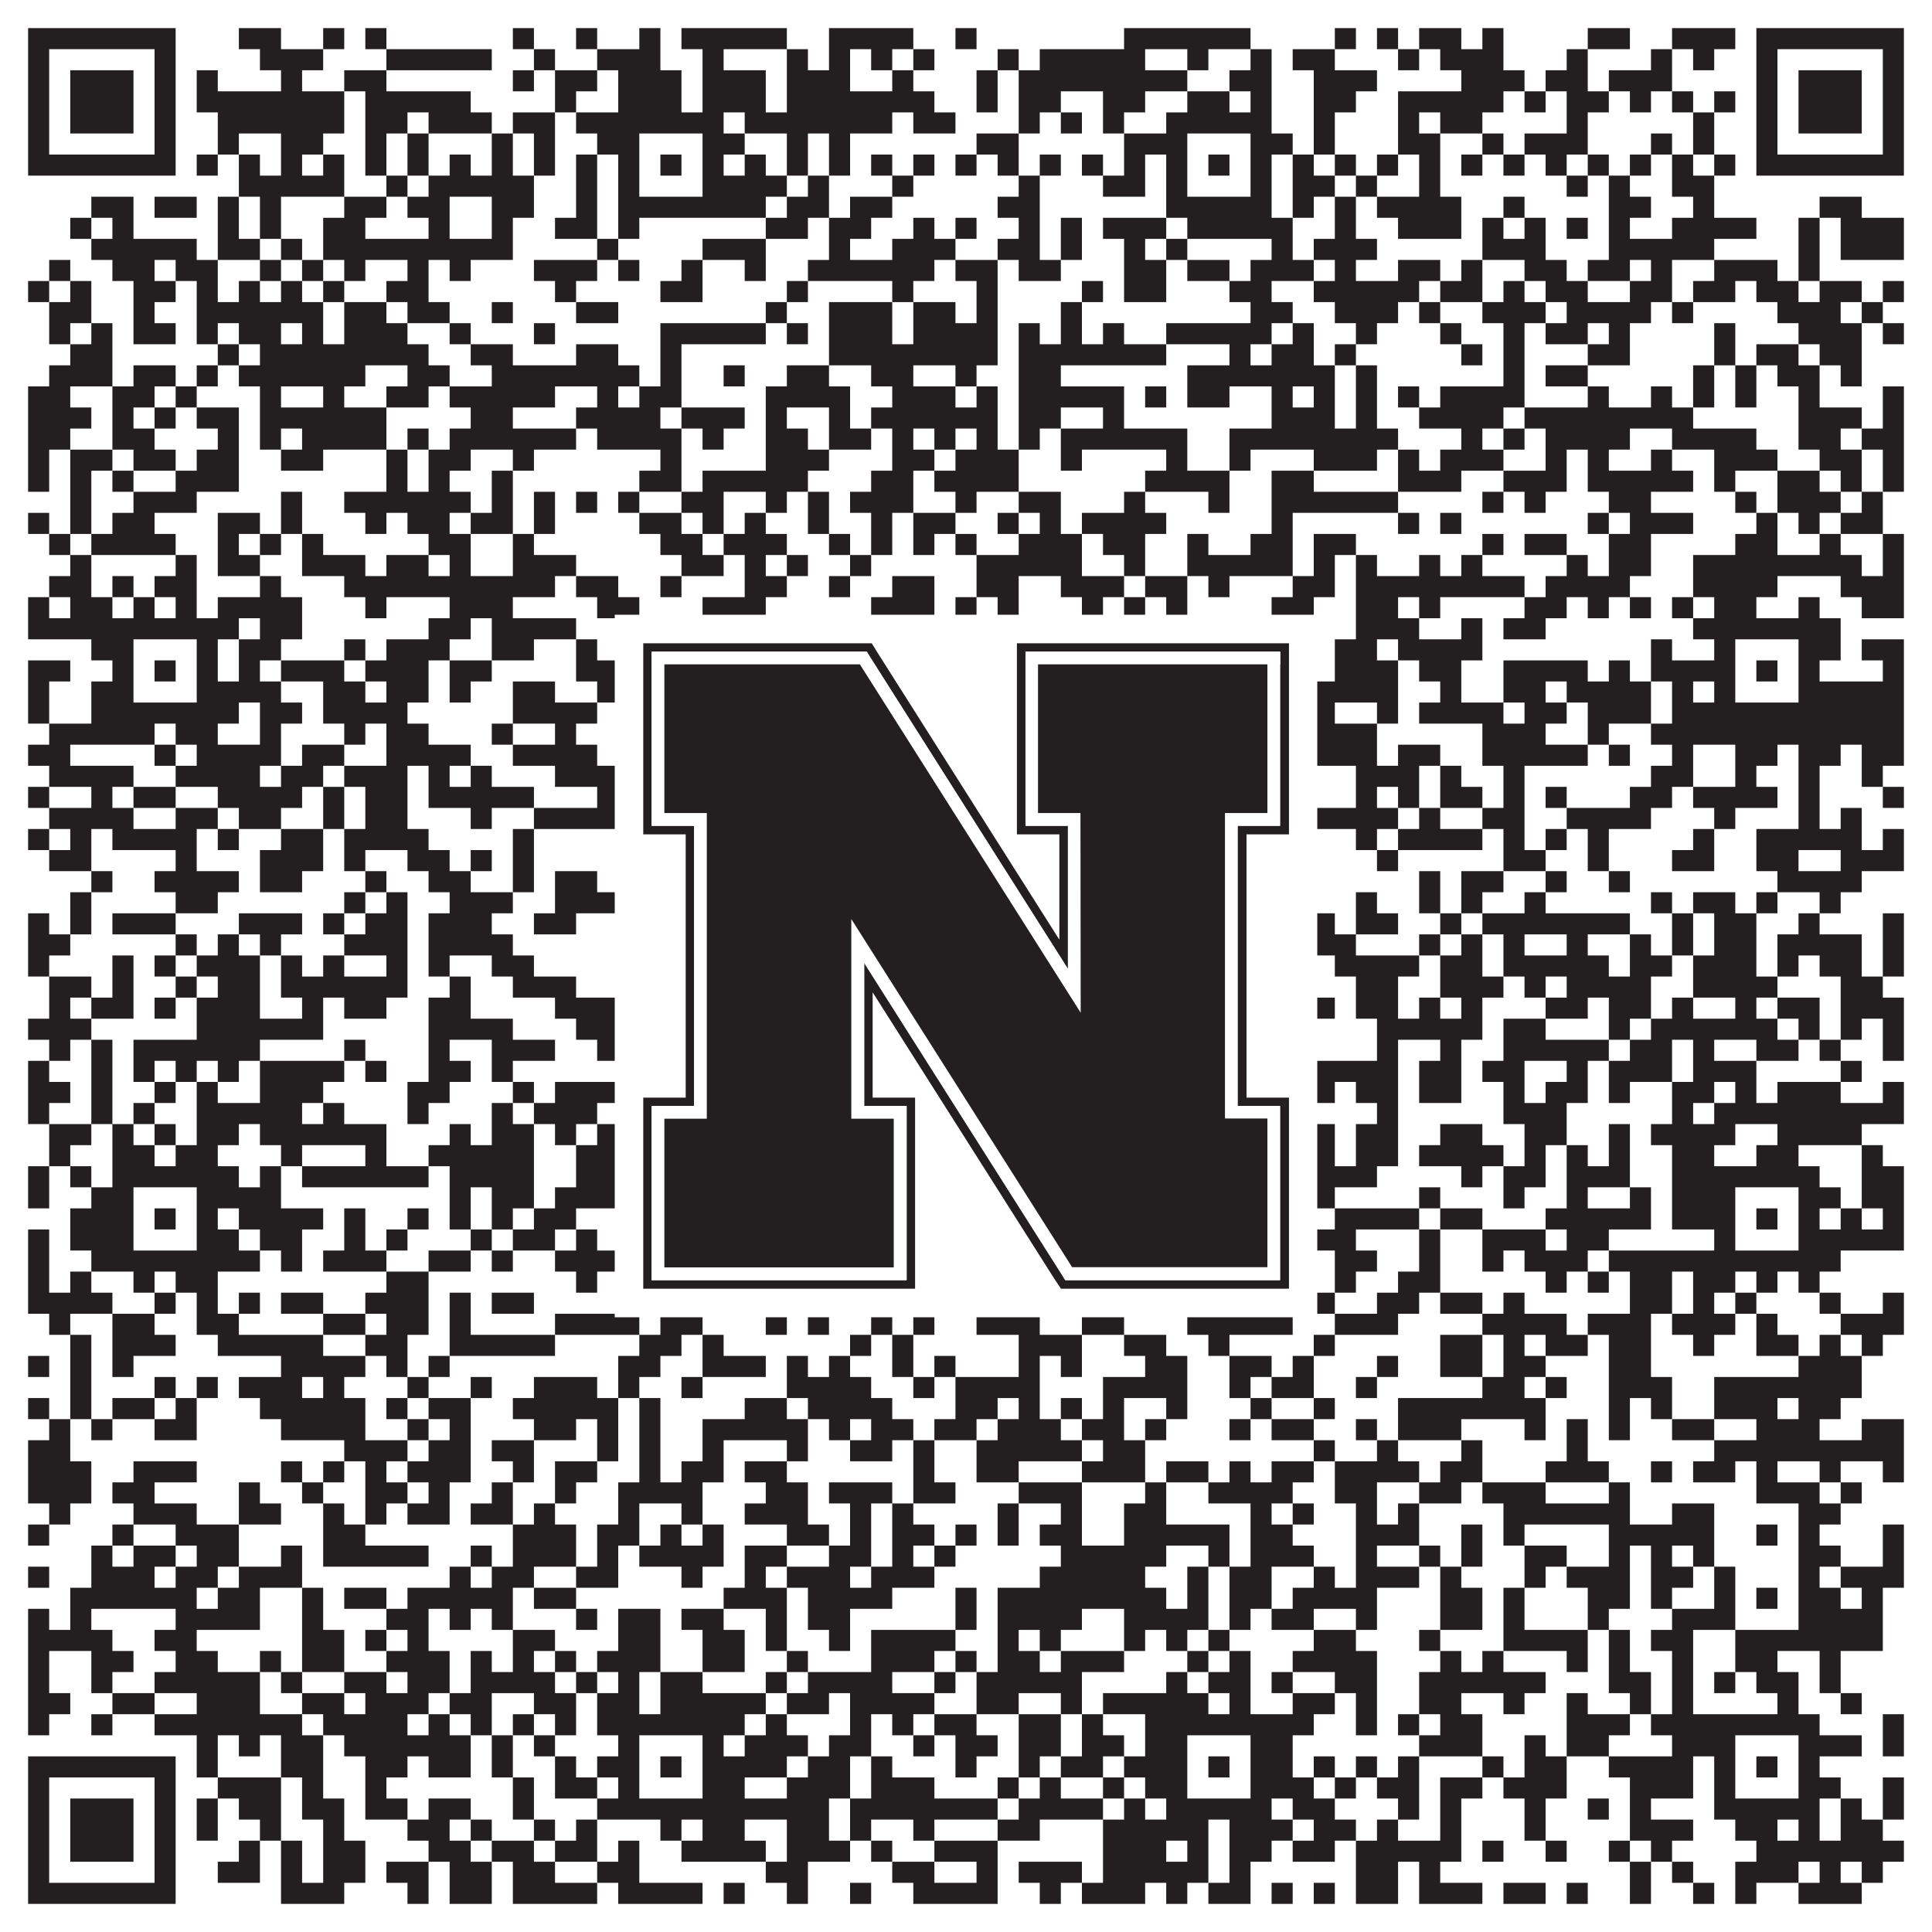 <?xml version="1.0"?>
<svg xmlns="http://www.w3.org/2000/svg" xmlns:xlink="http://www.w3.org/1999/xlink" version="1.1" width="1100px" height="1100px" viewBox="0 0 1100 1100"><rect x="0" y="0" width="1100" height="1100" fill="#ffffff" fill-opacity="1"/><path fill="#231f20" fill-opacity="1" d="M16,16L100,16L100,28L16,28ZM136,16L160,16L160,28L136,28ZM184,16L196,16L196,28L184,28ZM208,16L220,16L220,28L208,28ZM292,16L304,16L304,28L292,28ZM328,16L340,16L340,28L328,28ZM364,16L376,16L376,28L364,28ZM388,16L448,16L448,28L388,28ZM472,16L520,16L520,28L472,28ZM544,16L556,16L556,28L544,28ZM640,16L712,16L712,28L640,28ZM760,16L772,16L772,28L760,28ZM784,16L796,16L796,28L784,28ZM808,16L832,16L832,28L808,28ZM844,16L856,16L856,28L844,28ZM904,16L928,16L928,28L904,28ZM952,16L988,16L988,28L952,28ZM1000,16L1084,16L1084,28L1000,28ZM16,28L28,28L28,40L16,40ZM88,28L100,28L100,40L88,40ZM148,28L184,28L184,40L148,40ZM220,28L280,28L280,40L220,40ZM304,28L316,28L316,40L304,40ZM340,28L376,28L376,40L340,40ZM400,28L412,28L412,40L400,40ZM448,28L460,28L460,40L448,40ZM472,28L484,28L484,40L472,40ZM496,28L508,28L508,40L496,40ZM520,28L532,28L532,40L520,40ZM568,28L580,28L580,40L568,40ZM592,28L652,28L652,40L592,40ZM676,28L688,28L688,40L676,40ZM712,28L724,28L724,40L712,40ZM736,28L760,28L760,40L736,40ZM796,28L808,28L808,40L796,40ZM820,28L856,28L856,40L820,40ZM892,28L904,28L904,40L892,40ZM940,28L952,28L952,40L940,40ZM964,28L976,28L976,40L964,40ZM1000,28L1012,28L1012,40L1000,40ZM1072,28L1084,28L1084,40L1072,40ZM16,40L28,40L28,52L16,52ZM40,40L76,40L76,52L40,52ZM88,40L100,40L100,52L88,52ZM112,40L124,40L124,52L112,52ZM160,40L172,40L172,52L160,52ZM196,40L220,40L220,52L196,52ZM292,40L304,40L304,52L292,52ZM316,40L340,40L340,52L316,52ZM352,40L388,40L388,52L352,52ZM400,40L436,40L436,52L400,52ZM448,40L484,40L484,52L448,52ZM508,40L520,40L520,52L508,52ZM556,40L568,40L568,52L556,52ZM580,40L676,40L676,52L580,52ZM700,40L724,40L724,52L700,52ZM748,40L784,40L784,52L748,52ZM832,40L868,40L868,52L832,52ZM880,40L904,40L904,52L880,52ZM916,40L952,40L952,52L916,52ZM1000,40L1012,40L1012,52L1000,52ZM1024,40L1060,40L1060,52L1024,52ZM1072,40L1084,40L1084,52L1072,52ZM16,52L28,52L28,64L16,64ZM40,52L76,52L76,64L40,64ZM88,52L100,52L100,64L88,64ZM112,52L196,52L196,64L112,64ZM208,52L268,52L268,64L208,64ZM316,52L328,52L328,64L316,64ZM352,52L388,52L388,64L352,64ZM400,52L436,52L436,64L400,64ZM448,52L532,52L532,64L448,64ZM556,52L568,52L568,64L556,64ZM580,52L604,52L604,64L580,64ZM628,52L652,52L652,64L628,64ZM676,52L700,52L700,64L676,64ZM712,52L724,52L724,64L712,64ZM748,52L772,52L772,64L748,64ZM796,52L856,52L856,64L796,64ZM868,52L880,52L880,64L868,64ZM892,52L916,52L916,64L892,64ZM928,52L940,52L940,64L928,64ZM952,52L964,52L964,64L952,64ZM976,52L988,52L988,64L976,64ZM1000,52L1012,52L1012,64L1000,64ZM1024,52L1060,52L1060,64L1024,64ZM1072,52L1084,52L1084,64L1072,64ZM16,64L28,64L28,76L16,76ZM40,64L76,64L76,76L40,76ZM88,64L100,64L100,76L88,76ZM124,64L196,64L196,76L124,76ZM208,64L232,64L232,76L208,76ZM244,64L280,64L280,76L244,76ZM292,64L316,64L316,76L292,76ZM328,64L412,64L412,76L328,76ZM424,64L508,64L508,76L424,76ZM520,64L544,64L544,76L520,76ZM580,64L592,64L592,76L580,76ZM604,64L616,64L616,76L604,76ZM628,64L640,64L640,76L628,76ZM664,64L724,64L724,76L664,76ZM748,64L760,64L760,76L748,76ZM796,64L808,64L808,76L796,76ZM820,64L844,64L844,76L820,76ZM892,64L904,64L904,76L892,76ZM964,64L976,64L976,76L964,76ZM1000,64L1012,64L1012,76L1000,76ZM1024,64L1060,64L1060,76L1024,76ZM1072,64L1084,64L1084,76L1072,76ZM16,76L28,76L28,88L16,88ZM88,76L100,76L100,88L88,88ZM124,76L136,76L136,88L124,88ZM160,76L184,76L184,88L160,88ZM208,76L220,76L220,88L208,88ZM232,76L244,76L244,88L232,88ZM280,76L292,76L292,88L280,88ZM304,76L316,76L316,88L304,88ZM340,76L364,76L364,88L340,88ZM400,76L424,76L424,88L400,88ZM448,76L460,76L460,88L448,88ZM472,76L484,76L484,88L472,88ZM556,76L580,76L580,88L556,88ZM640,76L676,76L676,88L640,88ZM712,76L736,76L736,88L712,88ZM748,76L760,76L760,88L748,88ZM796,76L820,76L820,88L796,88ZM844,76L856,76L856,88L844,88ZM868,76L904,76L904,88L868,88ZM940,76L952,76L952,88L940,88ZM964,76L976,76L976,88L964,88ZM1000,76L1012,76L1012,88L1000,88ZM1072,76L1084,76L1084,88L1072,88ZM16,88L100,88L100,100L16,100ZM112,88L124,88L124,100L112,100ZM136,88L148,88L148,100L136,100ZM160,88L172,88L172,100L160,100ZM184,88L196,88L196,100L184,100ZM208,88L220,88L220,100L208,100ZM232,88L244,88L244,100L232,100ZM256,88L268,88L268,100L256,100ZM280,88L292,88L292,100L280,100ZM304,88L316,88L316,100L304,100ZM328,88L340,88L340,100L328,100ZM352,88L364,88L364,100L352,100ZM376,88L388,88L388,100L376,100ZM400,88L412,88L412,100L400,100ZM424,88L436,88L436,100L424,100ZM448,88L460,88L460,100L448,100ZM472,88L484,88L484,100L472,100ZM496,88L508,88L508,100L496,100ZM520,88L532,88L532,100L520,100ZM544,88L556,88L556,100L544,100ZM568,88L580,88L580,100L568,100ZM592,88L604,88L604,100L592,100ZM616,88L628,88L628,100L616,100ZM640,88L652,88L652,100L640,100ZM664,88L676,88L676,100L664,100ZM688,88L700,88L700,100L688,100ZM712,88L724,88L724,100L712,100ZM736,88L748,88L748,100L736,100ZM760,88L772,88L772,100L760,100ZM784,88L796,88L796,100L784,100ZM808,88L820,88L820,100L808,100ZM832,88L844,88L844,100L832,100ZM856,88L868,88L868,100L856,100ZM880,88L892,88L892,100L880,100ZM904,88L916,88L916,100L904,100ZM928,88L940,88L940,100L928,100ZM952,88L964,88L964,100L952,100ZM976,88L988,88L988,100L976,100ZM1000,88L1084,88L1084,100L1000,100ZM136,100L196,100L196,112L136,112ZM220,100L232,100L232,112L220,112ZM244,100L304,100L304,112L244,112ZM328,100L340,100L340,112L328,112ZM352,100L364,100L364,112L352,112ZM400,100L448,100L448,112L400,112ZM460,100L472,100L472,112L460,112ZM508,100L520,100L520,112L508,112ZM580,100L592,100L592,112L580,112ZM628,100L652,100L652,112L628,112ZM664,100L676,100L676,112L664,112ZM712,100L724,100L724,112L712,112ZM736,100L760,100L760,112L736,112ZM772,100L784,100L784,112L772,112ZM808,100L820,100L820,112L808,112ZM892,100L904,100L904,112L892,112ZM916,100L928,100L928,112L916,112ZM952,100L976,100L976,112L952,112ZM52,112L76,112L76,124L52,124ZM88,112L112,112L112,124L88,124ZM124,112L136,112L136,124L124,124ZM148,112L160,112L160,124L148,124ZM196,112L220,112L220,124L196,124ZM232,112L256,112L256,124L232,124ZM280,112L304,112L304,124L280,124ZM328,112L340,112L340,124L328,124ZM352,112L436,112L436,124L352,124ZM448,112L472,112L472,124L448,124ZM484,112L508,112L508,124L484,124ZM568,112L592,112L592,124L568,124ZM664,112L724,112L724,124L664,124ZM736,112L748,112L748,124L736,124ZM760,112L772,112L772,124L760,124ZM784,112L832,112L832,124L784,124ZM856,112L868,112L868,124L856,124ZM916,112L940,112L940,124L916,124ZM964,112L976,112L976,124L964,124ZM1036,112L1060,112L1060,124L1036,124ZM40,124L52,124L52,136L40,136ZM64,124L76,124L76,136L64,136ZM124,124L136,124L136,136L124,136ZM148,124L160,124L160,136L148,136ZM184,124L208,124L208,136L184,136ZM244,124L256,124L256,136L244,136ZM280,124L292,124L292,136L280,136ZM316,124L340,124L340,136L316,136ZM352,124L364,124L364,136L352,136ZM436,124L460,124L460,136L436,136ZM472,124L496,124L496,136L472,136ZM520,124L532,124L532,136L520,136ZM544,124L556,124L556,136L544,136ZM580,124L592,124L592,136L580,136ZM604,124L616,124L616,136L604,136ZM628,124L664,124L664,136L628,136ZM676,124L736,124L736,136L676,136ZM760,124L772,124L772,136L760,136ZM796,124L832,124L832,136L796,136ZM844,124L856,124L856,136L844,136ZM868,124L880,124L880,136L868,136ZM892,124L904,124L904,136L892,136ZM916,124L928,124L928,136L916,136ZM952,124L1000,124L1000,136L952,136ZM1024,124L1036,124L1036,136L1024,136ZM1048,124L1084,124L1084,136L1048,136ZM52,136L112,136L112,148L52,148ZM124,136L148,136L148,148L124,148ZM160,136L172,136L172,148L160,148ZM184,136L292,136L292,148L184,148ZM340,136L352,136L352,148L340,148ZM400,136L436,136L436,148L400,148ZM472,136L484,136L484,148L472,148ZM508,136L544,136L544,148L508,148ZM568,136L592,136L592,148L568,148ZM604,136L616,136L616,148L604,148ZM640,136L652,136L652,148L640,148ZM664,136L676,136L676,148L664,148ZM724,136L736,136L736,148L724,148ZM748,136L784,136L784,148L748,148ZM844,136L880,136L880,148L844,148ZM916,136L976,136L976,148L916,148ZM1024,136L1036,136L1036,148L1024,148ZM1048,136L1084,136L1084,148L1048,148ZM28,148L40,148L40,160L28,160ZM64,148L88,148L88,160L64,160ZM100,148L124,148L124,160L100,160ZM148,148L160,148L160,160L148,160ZM172,148L184,148L184,160L172,160ZM196,148L208,148L208,160L196,160ZM232,148L244,148L244,160L232,160ZM256,148L268,148L268,160L256,160ZM304,148L340,148L340,160L304,160ZM352,148L364,148L364,160L352,160ZM388,148L400,148L400,160L388,160ZM424,148L436,148L436,160L424,160ZM460,148L532,148L532,160L460,160ZM544,148L568,148L568,160L544,160ZM580,148L604,148L604,160L580,160ZM640,148L664,148L664,160L640,160ZM676,148L700,148L700,160L676,160ZM712,148L748,148L748,160L712,160ZM760,148L772,148L772,160L760,160ZM796,148L820,148L820,160L796,160ZM832,148L844,148L844,160L832,160ZM868,148L892,148L892,160L868,160ZM904,148L928,148L928,160L904,160ZM940,148L952,148L952,160L940,160ZM976,148L1012,148L1012,160L976,160ZM1024,148L1036,148L1036,160L1024,160ZM16,160L28,160L28,172L16,172ZM40,160L52,160L52,172L40,172ZM76,160L100,160L100,172L76,172ZM112,160L124,160L124,172L112,172ZM136,160L148,160L148,172L136,172ZM160,160L172,160L172,172L160,172ZM184,160L196,160L196,172L184,172ZM220,160L244,160L244,172L220,172ZM316,160L328,160L328,172L316,172ZM376,160L400,160L400,172L376,172ZM448,160L460,160L460,172L448,172ZM508,160L520,160L520,172L508,172ZM556,160L568,160L568,172L556,172ZM616,160L628,160L628,172L616,172ZM640,160L664,160L664,172L640,172ZM700,160L724,160L724,172L700,172ZM748,160L808,160L808,172L748,172ZM820,160L844,160L844,172L820,172ZM856,160L868,160L868,172L856,172ZM880,160L904,160L904,172L880,172ZM928,160L952,160L952,172L928,172ZM964,160L988,160L988,172L964,172ZM1000,160L1024,160L1024,172L1000,172ZM1036,160L1060,160L1060,172L1036,172ZM1072,160L1084,160L1084,172L1072,172ZM28,172L52,172L52,184L28,184ZM76,172L88,172L88,184L76,184ZM112,172L184,172L184,184L112,184ZM196,172L220,172L220,184L196,184ZM232,172L256,172L256,184L232,184ZM280,172L292,172L292,184L280,184ZM328,172L352,172L352,184L328,184ZM436,172L448,172L448,184L436,184ZM472,172L508,172L508,184L472,184ZM520,172L544,172L544,184L520,184ZM556,172L568,172L568,184L556,184ZM604,172L616,172L616,184L604,184ZM712,172L736,172L736,184L712,184ZM760,172L796,172L796,184L760,184ZM808,172L820,172L820,184L808,184ZM844,172L880,172L880,184L844,184ZM892,172L940,172L940,184L892,184ZM952,172L964,172L964,184L952,184ZM1012,172L1048,172L1048,184L1012,184ZM1060,172L1072,172L1072,184L1060,184ZM28,184L40,184L40,196L28,196ZM52,184L64,184L64,196L52,196ZM76,184L100,184L100,196L76,196ZM112,184L124,184L124,196L112,196ZM136,184L160,184L160,196L136,196ZM172,184L184,184L184,196L172,196ZM196,184L232,184L232,196L196,196ZM256,184L268,184L268,196L256,196ZM304,184L316,184L316,196L304,196ZM376,184L436,184L436,196L376,196ZM448,184L460,184L460,196L448,196ZM472,184L508,184L508,196L472,196ZM520,184L568,184L568,196L520,196ZM580,184L592,184L592,196L580,196ZM604,184L616,184L616,196L604,196ZM628,184L640,184L640,196L628,196ZM664,184L724,184L724,196L664,196ZM736,184L748,184L748,196L736,196ZM772,184L784,184L784,196L772,196ZM820,184L832,184L832,196L820,196ZM856,184L868,184L868,196L856,196ZM880,184L904,184L904,196L880,196ZM916,184L928,184L928,196L916,196ZM976,184L988,184L988,196L976,196ZM1024,184L1060,184L1060,196L1024,196ZM1072,184L1084,184L1084,196L1072,196ZM40,196L64,196L64,208L40,208ZM124,196L136,196L136,208L124,208ZM148,196L244,196L244,208L148,208ZM268,196L292,196L292,208L268,208ZM328,196L352,196L352,208L328,208ZM376,196L388,196L388,208L376,208ZM472,196L568,196L568,208L472,208ZM580,196L664,196L664,208L580,208ZM700,196L712,196L712,208L700,208ZM724,196L748,196L748,208L724,208ZM760,196L772,196L772,208L760,208ZM832,196L844,196L844,208L832,208ZM856,196L868,196L868,208L856,208ZM904,196L928,196L928,208L904,208ZM976,196L988,196L988,208L976,208ZM1000,196L1024,196L1024,208L1000,208ZM1036,196L1060,196L1060,208L1036,208ZM28,208L64,208L64,220L28,220ZM76,208L100,208L100,220L76,220ZM112,208L124,208L124,220L112,220ZM136,208L208,208L208,220L136,220ZM232,208L256,208L256,220L232,220ZM280,208L364,208L364,220L280,220ZM376,208L388,208L388,220L376,220ZM412,208L424,208L424,220L412,220ZM448,208L472,208L472,220L448,220ZM496,208L520,208L520,220L496,220ZM544,208L556,208L556,220L544,220ZM580,208L604,208L604,220L580,220ZM676,208L760,208L760,220L676,220ZM772,208L784,208L784,220L772,220ZM856,208L868,208L868,220L856,220ZM880,208L904,208L904,220L880,220ZM964,208L976,208L976,220L964,220ZM988,208L1000,208L1000,220L988,220ZM1012,208L1036,208L1036,220L1012,220ZM1048,208L1060,208L1060,220L1048,220ZM16,220L40,220L40,232L16,232ZM64,220L88,220L88,232L64,232ZM100,220L112,220L112,232L100,232ZM148,220L160,220L160,232L148,232ZM184,220L196,220L196,232L184,232ZM220,220L244,220L244,232L220,232ZM256,220L316,220L316,232L256,232ZM340,220L352,220L352,232L340,232ZM364,220L388,220L388,232L364,232ZM436,220L484,220L484,232L436,232ZM508,220L544,220L544,232L508,232ZM556,220L568,220L568,232L556,232ZM580,220L640,220L640,232L580,232ZM652,220L664,220L664,232L652,232ZM676,220L700,220L700,232L676,232ZM724,220L736,220L736,232L724,232ZM748,220L760,220L760,232L748,232ZM772,220L784,220L784,232L772,232ZM796,220L808,220L808,232L796,232ZM820,220L868,220L868,232L820,232ZM904,220L916,220L916,232L904,232ZM940,220L952,220L952,232L940,232ZM964,220L976,220L976,232L964,232ZM988,220L1000,220L1000,232L988,232ZM1024,220L1036,220L1036,232L1024,232ZM1072,220L1084,220L1084,232L1072,232ZM16,232L52,232L52,244L16,244ZM64,232L76,232L76,244L64,244ZM88,232L100,232L100,244L88,244ZM112,232L136,232L136,244L112,244ZM148,232L220,232L220,244L148,244ZM268,232L292,232L292,244L268,244ZM328,232L376,232L376,244L328,244ZM388,232L424,232L424,244L388,244ZM436,232L448,232L448,244L436,244ZM472,232L484,232L484,244L472,244ZM496,232L568,232L568,244L496,244ZM580,232L604,232L604,244L580,244ZM628,232L640,232L640,244L628,244ZM724,232L760,232L760,244L724,244ZM772,232L784,232L784,244L772,244ZM808,232L856,232L856,244L808,244ZM868,232L964,232L964,244L868,244ZM1024,232L1060,232L1060,244L1024,244ZM1072,232L1084,232L1084,244L1072,244ZM16,244L40,244L40,256L16,256ZM64,244L88,244L88,256L64,256ZM124,244L136,244L136,256L124,256ZM148,244L160,244L160,256L148,256ZM172,244L220,244L220,256L172,256ZM232,244L244,244L244,256L232,256ZM256,244L328,244L328,256L256,256ZM340,244L388,244L388,256L340,256ZM400,244L412,244L412,256L400,256ZM436,244L460,244L460,256L436,256ZM472,244L496,244L496,256L472,256ZM508,244L520,244L520,256L508,256ZM532,244L544,244L544,256L532,256ZM556,244L568,244L568,256L556,256ZM580,244L592,244L592,256L580,256ZM604,244L676,244L676,256L604,256ZM700,244L796,244L796,256L700,256ZM832,244L844,244L844,256L832,256ZM856,244L868,244L868,256L856,256ZM880,244L928,244L928,256L880,256ZM952,244L1000,244L1000,256L952,256ZM1024,244L1048,244L1048,256L1024,256ZM1060,244L1084,244L1084,256L1060,256ZM16,256L28,256L28,268L16,268ZM40,256L64,256L64,268L40,268ZM76,256L100,256L100,268L76,268ZM112,256L136,256L136,268L112,268ZM160,256L184,256L184,268L160,268ZM220,256L232,256L232,268L220,268ZM244,256L268,256L268,268L244,268ZM292,256L304,256L304,268L292,268ZM376,256L388,256L388,268L376,268ZM436,256L472,256L472,268L436,268ZM508,256L532,256L532,268L508,268ZM544,256L580,256L580,268L544,268ZM604,256L616,256L616,268L604,268ZM664,256L676,256L676,268L664,268ZM700,256L712,256L712,268L700,268ZM748,256L784,256L784,268L748,268ZM796,256L808,256L808,268L796,268ZM820,256L856,256L856,268L820,268ZM880,256L892,256L892,268L880,268ZM904,256L916,256L916,268L904,268ZM940,256L952,256L952,268L940,268ZM976,256L1012,256L1012,268L976,268ZM1036,256L1060,256L1060,268L1036,268ZM1072,256L1084,256L1084,268L1072,268ZM16,268L28,268L28,280L16,280ZM40,268L52,268L52,280L40,280ZM64,268L76,268L76,280L64,280ZM100,268L136,268L136,280L100,280ZM220,268L232,268L232,280L220,280ZM244,268L256,268L256,280L244,280ZM280,268L292,268L292,280L280,280ZM364,268L388,268L388,280L364,280ZM400,268L460,268L460,280L400,280ZM496,268L520,268L520,280L496,280ZM532,268L580,268L580,280L532,280ZM652,268L700,268L700,280L652,280ZM724,268L748,268L748,280L724,280ZM796,268L832,268L832,280L796,280ZM856,268L892,268L892,280L856,280ZM904,268L964,268L964,280L904,280ZM976,268L988,268L988,280L976,280ZM1012,268L1036,268L1036,280L1012,280ZM1048,268L1060,268L1060,280L1048,280ZM1072,268L1084,268L1084,280L1072,280ZM40,280L52,280L52,292L40,292ZM76,280L112,280L112,292L76,292ZM160,280L172,280L172,292L160,292ZM196,280L268,280L268,292L196,292ZM280,280L292,280L292,292L280,292ZM304,280L316,280L316,292L304,292ZM328,280L340,280L340,292L328,292ZM352,280L364,280L364,292L352,292ZM388,280L412,280L412,292L388,292ZM436,280L448,280L448,292L436,292ZM460,280L472,280L472,292L460,292ZM484,280L520,280L520,292L484,292ZM544,280L556,280L556,292L544,292ZM580,280L604,280L604,292L580,292ZM640,280L652,280L652,292L640,292ZM688,280L700,280L700,292L688,292ZM724,280L796,280L796,292L724,292ZM844,280L856,280L856,292L844,292ZM868,280L880,280L880,292L868,292ZM916,280L940,280L940,292L916,292ZM988,280L1000,280L1000,292L988,292ZM1012,280L1048,280L1048,292L1012,292ZM1060,280L1072,280L1072,292L1060,292ZM16,292L28,292L28,304L16,304ZM40,292L52,292L52,304L40,304ZM64,292L88,292L88,304L64,304ZM124,292L148,292L148,304L124,304ZM160,292L172,292L172,304L160,304ZM208,292L220,292L220,304L208,304ZM232,292L256,292L256,304L232,304ZM268,292L292,292L292,304L268,304ZM304,292L316,292L316,304L304,304ZM364,292L388,292L388,304L364,304ZM400,292L412,292L412,304L400,304ZM424,292L436,292L436,304L424,304ZM460,292L472,292L472,304L460,304ZM496,292L508,292L508,304L496,304ZM520,292L544,292L544,304L520,304ZM568,292L580,292L580,304L568,304ZM592,292L604,292L604,304L592,304ZM616,292L664,292L664,304L616,304ZM724,292L736,292L736,304L724,304ZM796,292L808,292L808,304L796,304ZM820,292L832,292L832,304L820,304ZM904,292L916,292L916,304L904,304ZM928,292L964,292L964,304L928,304ZM1000,292L1012,292L1012,304L1000,304ZM1024,292L1036,292L1036,304L1024,304ZM1048,292L1072,292L1072,304L1048,304ZM28,304L40,304L40,316L28,316ZM52,304L100,304L100,316L52,316ZM124,304L136,304L136,316L124,316ZM148,304L160,304L160,316L148,316ZM172,304L184,304L184,316L172,316ZM244,304L268,304L268,316L244,316ZM292,304L304,304L304,316L292,316ZM376,304L400,304L400,316L376,316ZM412,304L448,304L448,316L412,316ZM472,304L484,304L484,316L472,316ZM496,304L508,304L508,316L496,316ZM520,304L532,304L532,316L520,316ZM544,304L556,304L556,316L544,316ZM580,304L616,304L616,316L580,316ZM628,304L652,304L652,316L628,316ZM676,304L688,304L688,316L676,316ZM712,304L736,304L736,316L712,316ZM748,304L772,304L772,316L748,316ZM844,304L856,304L856,316L844,316ZM868,304L892,304L892,316L868,316ZM916,304L940,304L940,316L916,316ZM988,304L1012,304L1012,316L988,316ZM1036,304L1048,304L1048,316L1036,316ZM1072,304L1084,304L1084,316L1072,316ZM40,316L52,316L52,328L40,328ZM100,316L112,316L112,328L100,328ZM124,316L148,316L148,328L124,328ZM172,316L208,316L208,328L172,328ZM220,316L244,316L244,328L220,328ZM256,316L268,316L268,328L256,328ZM292,316L328,316L328,328L292,328ZM388,316L412,316L412,328L388,328ZM424,316L436,316L436,328L424,328ZM448,316L460,316L460,328L448,328ZM484,316L496,316L496,328L484,328ZM556,316L616,316L616,328L556,328ZM640,316L652,316L652,328L640,328ZM676,316L736,316L736,328L676,328ZM748,316L760,316L760,328L748,328ZM772,316L784,316L784,328L772,328ZM808,316L820,316L820,328L808,328ZM832,316L844,316L844,328L832,328ZM892,316L904,316L904,328L892,328ZM916,316L940,316L940,328L916,328ZM964,316L1060,316L1060,328L964,328ZM1072,316L1084,316L1084,328L1072,328ZM28,328L52,328L52,340L28,340ZM64,328L76,328L76,340L64,340ZM88,328L112,328L112,340L88,340ZM148,328L160,328L160,340L148,340ZM196,328L316,328L316,340L196,340ZM328,328L352,328L352,340L328,340ZM376,328L388,328L388,340L376,340ZM424,328L448,328L448,340L424,340ZM472,328L484,328L484,340L472,340ZM508,328L532,328L532,340L508,340ZM556,328L580,328L580,340L556,340ZM604,328L640,328L640,340L604,340ZM652,328L676,328L676,340L652,340ZM688,328L700,328L700,340L688,340ZM736,328L760,328L760,340L736,340ZM772,328L868,328L868,340L772,340ZM880,328L928,328L928,340L880,340ZM964,328L1012,328L1012,340L964,340ZM1048,328L1084,328L1084,340L1048,340ZM16,340L28,340L28,352L16,352ZM40,340L64,340L64,352L40,352ZM76,340L88,340L88,352L76,352ZM100,340L112,340L112,352L100,352ZM124,340L172,340L172,352L124,352ZM208,340L220,340L220,352L208,352ZM256,340L292,340L292,352L256,352ZM340,340L364,340L364,352L340,352ZM400,340L436,340L436,352L400,352ZM496,340L532,340L532,352L496,352ZM544,340L556,340L556,352L544,352ZM568,340L580,340L580,352L568,352ZM616,340L628,340L628,352L616,352ZM640,340L652,340L652,352L640,352ZM664,340L676,340L676,352L664,352ZM724,340L748,340L748,352L724,352ZM772,340L796,340L796,352L772,352ZM808,340L820,340L820,352L808,352ZM868,340L892,340L892,352L868,352ZM904,340L916,340L916,352L904,352ZM928,340L940,340L940,352L928,352ZM952,340L964,340L964,352L952,352ZM976,340L1000,340L1000,352L976,352ZM1024,340L1036,340L1036,352L1024,352ZM1060,340L1084,340L1084,352L1060,352ZM16,352L136,352L136,364L16,364ZM148,352L172,352L172,364L148,364ZM244,352L268,352L268,364L244,364ZM280,352L328,352L328,364L280,364ZM352,352L412,352L412,364L352,364ZM436,352L448,352L448,364L436,364ZM472,352L520,352L520,364L472,364ZM556,352L580,352L580,364L556,364ZM592,352L628,352L628,364L592,364ZM664,352L724,352L724,364L664,364ZM736,352L748,352L748,364L736,364ZM772,352L808,352L808,364L772,364ZM832,352L844,352L844,364L832,364ZM856,352L880,352L880,364L856,364ZM964,352L1048,352L1048,364L964,364ZM52,364L76,364L76,376L52,376ZM112,364L124,364L124,376L112,376ZM136,364L160,364L160,376L136,376ZM196,364L208,364L208,376L196,376ZM220,364L256,364L256,376L220,376ZM280,364L304,364L304,376L280,376ZM328,364L340,364L340,376L328,376ZM352,364L364,364L364,376L352,376ZM400,364L412,364L412,376L400,376ZM436,364L460,364L460,376L436,376ZM472,364L484,364L484,376L472,376ZM508,364L532,364L532,376L508,376ZM580,364L616,364L616,376L580,376ZM628,364L652,364L652,376L628,376ZM664,364L676,364L676,376L664,376ZM712,364L748,364L748,376L712,376ZM760,364L784,364L784,376L760,376ZM796,364L844,364L844,376L796,376ZM940,364L952,364L952,376L940,376ZM976,364L988,364L988,376L976,376ZM1024,364L1048,364L1048,376L1024,376ZM1060,364L1084,364L1084,376L1060,376ZM16,376L40,376L40,388L16,388ZM64,376L76,376L76,388L64,388ZM88,376L100,376L100,388L88,388ZM112,376L124,376L124,388L112,388ZM136,376L148,376L148,388L136,388ZM160,376L196,376L196,388L160,388ZM208,376L244,376L244,388L208,388ZM256,376L280,376L280,388L256,388ZM328,376L364,376L364,388L328,388ZM376,376L388,376L388,388L376,388ZM400,376L424,376L424,388L400,388ZM460,376L532,376L532,388L460,388ZM544,376L580,376L580,388L544,388ZM592,376L628,376L628,388L592,388ZM640,376L676,376L676,388L640,388ZM688,376L700,376L700,388L688,388ZM712,376L736,376L736,388L712,388ZM760,376L796,376L796,388L760,388ZM808,376L832,376L832,388L808,388ZM856,376L904,376L904,388L856,388ZM916,376L928,376L928,388L916,388ZM940,376L988,376L988,388L940,388ZM1000,376L1012,376L1012,388L1000,388ZM1024,376L1036,376L1036,388L1024,388ZM1072,376L1084,376L1084,388L1072,388ZM16,388L28,388L28,400L16,400ZM52,388L76,388L76,400L52,400ZM112,388L160,388L160,400L112,400ZM184,388L208,388L208,400L184,400ZM220,388L244,388L244,400L220,400ZM256,388L268,388L268,400L256,400ZM292,388L316,388L316,400L292,400ZM340,388L364,388L364,400L340,400ZM400,388L436,388L436,400L400,400ZM448,388L496,388L496,400L448,400ZM520,388L568,388L568,400L520,400ZM592,388L616,388L616,400L592,400ZM652,388L676,388L676,400L652,400ZM712,388L724,388L724,400L712,400ZM748,388L796,388L796,400L748,400ZM820,388L832,388L832,400L820,400ZM856,388L880,388L880,400L856,400ZM892,388L940,388L940,400L892,400ZM952,388L964,388L964,400L952,400ZM976,388L988,388L988,400L976,400ZM1024,388L1084,388L1084,400L1024,400ZM16,400L28,400L28,412L16,412ZM52,400L136,400L136,412L52,412ZM148,400L172,400L172,412L148,412ZM184,400L232,400L232,412L184,412ZM292,400L340,400L340,412L292,412ZM352,400L448,400L448,412L352,412ZM460,400L472,400L472,412L460,412ZM508,400L556,400L556,412L508,412ZM568,400L592,400L592,412L568,412ZM628,400L652,400L652,412L628,412ZM664,400L724,400L724,412L664,412ZM736,400L760,400L760,412L736,412ZM784,400L796,400L796,412L784,412ZM808,400L856,400L856,412L808,412ZM868,400L892,400L892,412L868,412ZM904,400L940,400L940,412L904,412ZM952,400L1084,400L1084,412L952,412ZM28,412L88,412L88,424L28,424ZM100,412L124,412L124,424L100,424ZM148,412L160,412L160,424L148,424ZM196,412L208,412L208,424L196,424ZM220,412L244,412L244,424L220,424ZM280,412L292,412L292,424L280,424ZM316,412L328,412L328,424L316,424ZM352,412L364,412L364,424L352,424ZM376,412L400,412L400,424L376,424ZM412,412L436,412L436,424L412,424ZM448,412L460,412L460,424L448,424ZM520,412L580,412L580,424L520,424ZM628,412L676,412L676,424L628,424ZM688,412L712,412L712,424L688,424ZM724,412L736,412L736,424L724,424ZM748,412L784,412L784,424L748,424ZM844,412L880,412L880,424L844,424ZM904,412L916,412L916,424L904,424ZM940,412L1084,412L1084,424L940,424ZM16,424L40,424L40,436L16,436ZM88,424L100,424L100,436L88,436ZM112,424L160,424L160,436L112,436ZM172,424L196,424L196,436L172,436ZM220,424L268,424L268,436L220,436ZM292,424L340,424L340,436L292,436ZM352,424L364,424L364,436L352,436ZM400,424L424,424L424,436L400,436ZM448,424L460,424L460,436L448,436ZM472,424L484,424L484,436L472,436ZM496,424L520,424L520,436L496,436ZM556,424L580,424L580,436L556,436ZM604,424L640,424L640,436L604,436ZM652,424L664,424L664,436L652,436ZM712,424L784,424L784,436L712,436ZM796,424L820,424L820,436L796,436ZM844,424L904,424L904,436L844,436ZM916,424L928,424L928,436L916,436ZM952,424L964,424L964,436L952,436ZM988,424L1012,424L1012,436L988,436ZM1024,424L1048,424L1048,436L1024,436ZM1060,424L1084,424L1084,436L1060,436ZM28,436L76,436L76,448L28,448ZM100,436L148,436L148,448L100,448ZM160,436L184,436L184,448L160,448ZM196,436L232,436L232,448L196,448ZM244,436L256,436L256,448L244,448ZM268,436L280,436L280,448L268,448ZM316,436L364,436L364,448L316,448ZM376,436L388,436L388,448L376,448ZM400,436L424,436L424,448L400,448ZM436,436L460,436L460,448L436,448ZM472,436L556,436L556,448L472,448ZM568,436L580,436L580,448L568,448ZM592,436L616,436L616,448L592,448ZM640,436L676,436L676,448L640,448ZM688,436L700,436L700,448L688,448ZM712,436L724,436L724,448L712,448ZM736,436L748,436L748,448L736,448ZM772,436L808,436L808,448L772,448ZM820,436L832,436L832,448L820,448ZM856,436L868,436L868,448L856,448ZM940,436L964,436L964,448L940,448ZM988,436L1000,436L1000,448L988,448ZM1024,436L1036,436L1036,448L1024,448ZM1060,436L1072,436L1072,448L1060,448ZM16,448L28,448L28,460L16,460ZM52,448L64,448L64,460L52,460ZM76,448L100,448L100,460L76,460ZM124,448L172,448L172,460L124,460ZM184,448L196,448L196,460L184,460ZM208,448L232,448L232,460L208,460ZM244,448L304,448L304,460L244,460ZM340,448L364,448L364,460L340,460ZM388,448L400,448L400,460L388,460ZM424,448L448,448L448,460L424,460ZM460,448L484,448L484,460L460,460ZM520,448L544,448L544,460L520,460ZM580,448L592,448L592,460L580,460ZM604,448L628,448L628,460L604,460ZM652,448L664,448L664,460L652,460ZM712,448L736,448L736,460L712,460ZM772,448L784,448L784,460L772,460ZM796,448L808,448L808,460L796,460ZM820,448L844,448L844,460L820,460ZM856,448L868,448L868,460L856,460ZM880,448L892,448L892,460L880,460ZM928,448L952,448L952,460L928,460ZM964,448L1012,448L1012,460L964,460ZM1024,448L1036,448L1036,460L1024,460ZM1072,448L1084,448L1084,460L1072,460ZM28,460L76,460L76,472L28,472ZM100,460L124,460L124,472L100,472ZM136,460L160,460L160,472L136,472ZM184,460L196,460L196,472L184,472ZM208,460L232,460L232,472L208,472ZM268,460L280,460L280,472L268,472ZM304,460L352,460L352,472L304,472ZM376,460L388,460L388,472L376,472ZM400,460L412,460L412,472L400,472ZM436,460L460,460L460,472L436,472ZM484,460L520,460L520,472L484,472ZM556,460L592,460L592,472L556,472ZM604,460L640,460L640,472L604,472ZM676,460L724,460L724,472L676,472ZM748,460L796,460L796,472L748,472ZM808,460L820,460L820,472L808,472ZM844,460L868,460L868,472L844,472ZM892,460L940,460L940,472L892,472ZM976,460L988,460L988,472L976,472ZM1024,460L1036,460L1036,472L1024,472ZM1048,460L1060,460L1060,472L1048,472ZM16,472L28,472L28,484L16,484ZM40,472L52,472L52,484L40,484ZM64,472L112,472L112,484L64,484ZM124,472L136,472L136,484L124,484ZM160,472L184,472L184,484L160,484ZM196,472L244,472L244,484L196,484ZM292,472L304,472L304,484L292,484ZM352,472L364,472L364,484L352,484ZM388,472L412,472L412,484L388,484ZM424,472L448,472L448,484L424,484ZM472,472L520,472L520,484L472,484ZM544,472L556,472L556,484L544,484ZM580,472L628,472L628,484L580,484ZM640,472L652,472L652,484L640,484ZM676,472L688,472L688,484L676,484ZM700,472L724,472L724,484L700,484ZM736,472L748,472L748,484L736,484ZM772,472L784,472L784,484L772,484ZM796,472L844,472L844,484L796,484ZM856,472L868,472L868,484L856,484ZM880,472L892,472L892,484L880,484ZM904,472L916,472L916,484L904,484ZM964,472L976,472L976,484L964,484ZM1000,472L1060,472L1060,484L1000,484ZM1072,472L1084,472L1084,484L1072,484ZM28,484L52,484L52,496L28,496ZM100,484L112,484L112,496L100,496ZM148,484L184,484L184,496L148,496ZM196,484L208,484L208,496L196,496ZM232,484L256,484L256,496L232,496ZM268,484L280,484L280,496L268,496ZM292,484L304,484L304,496L292,496ZM376,484L400,484L400,496L376,496ZM412,484L436,484L436,496L412,496ZM448,484L484,484L484,496L448,496ZM508,484L544,484L544,496L508,496ZM568,484L580,484L580,496L568,496ZM604,484L640,484L640,496L604,496ZM664,484L700,484L700,496L664,496ZM724,484L736,484L736,496L724,496ZM784,484L796,484L796,496L784,496ZM856,484L880,484L880,496L856,496ZM904,484L916,484L916,496L904,496ZM952,484L976,484L976,496L952,496ZM1000,484L1024,484L1024,496L1000,496ZM1048,484L1084,484L1084,496L1048,496ZM52,496L64,496L64,508L52,508ZM88,496L136,496L136,508L88,508ZM148,496L172,496L172,508L148,508ZM208,496L220,496L220,508L208,508ZM244,496L268,496L268,508L244,508ZM292,496L304,496L304,508L292,508ZM316,496L340,496L340,508L316,508ZM352,496L364,496L364,508L352,508ZM376,496L400,496L400,508L376,508ZM424,496L460,496L460,508L424,508ZM520,496L568,496L568,508L520,508ZM616,496L640,496L640,508L616,508ZM676,496L688,496L688,508L676,508ZM712,496L724,496L724,508L712,508ZM736,496L748,496L748,508L736,508ZM808,496L820,496L820,508L808,508ZM832,496L856,496L856,508L832,508ZM880,496L892,496L892,508L880,508ZM916,496L928,496L928,508L916,508ZM1012,496L1060,496L1060,508L1012,508ZM40,508L52,508L52,520L40,520ZM100,508L124,508L124,520L100,520ZM196,508L208,508L208,520L196,520ZM220,508L232,508L232,520L220,520ZM256,508L292,508L292,520L256,520ZM316,508L364,508L364,520L316,520ZM388,508L412,508L412,520L388,520ZM448,508L460,508L460,520L448,520ZM520,508L544,508L544,520L520,520ZM604,508L616,508L616,520L604,520ZM628,508L640,508L640,520L628,520ZM664,508L736,508L736,520L664,520ZM772,508L784,508L784,520L772,520ZM808,508L820,508L820,520L808,520ZM832,508L844,508L844,520L832,520ZM868,508L880,508L880,520L868,520ZM940,508L952,508L952,520L940,520ZM964,508L988,508L988,520L964,520ZM1000,508L1012,508L1012,520L1000,520ZM1036,508L1048,508L1048,520L1036,520ZM16,520L28,520L28,532L16,532ZM40,520L52,520L52,532L40,532ZM64,520L100,520L100,532L64,532ZM136,520L172,520L172,532L136,532ZM184,520L196,520L196,532L184,532ZM208,520L232,520L232,532L208,532ZM244,520L280,520L280,532L244,532ZM304,520L328,520L328,532L304,532ZM352,520L364,520L364,532L352,532ZM400,520L412,520L412,532L400,532ZM424,520L436,520L436,532L424,532ZM448,520L472,520L472,532L448,532ZM508,520L520,520L520,532L508,532ZM544,520L556,520L556,532L544,532ZM580,520L652,520L652,532L580,532ZM664,520L688,520L688,532L664,532ZM700,520L712,520L712,532L700,532ZM724,520L736,520L736,532L724,532ZM748,520L760,520L760,532L748,532ZM772,520L796,520L796,532L772,532ZM820,520L832,520L832,532L820,532ZM844,520L928,520L928,532L844,532ZM952,520L964,520L964,532L952,532ZM976,520L1000,520L1000,532L976,532ZM1024,520L1036,520L1036,532L1024,532ZM1072,520L1084,520L1084,532L1072,532ZM16,532L40,532L40,544L16,544ZM100,532L112,532L112,544L100,544ZM124,532L136,532L136,544L124,544ZM148,532L160,532L160,544L148,544ZM196,532L232,532L232,544L196,544ZM244,532L292,532L292,544L244,544ZM364,532L388,532L388,544L364,544ZM448,532L472,532L472,544L448,544ZM496,532L556,532L556,544L496,544ZM580,532L592,532L592,544L580,544ZM604,532L616,532L616,544L604,544ZM640,532L664,532L664,544L640,544ZM676,532L700,532L700,544L676,544ZM748,532L772,532L772,544L748,544ZM808,532L820,532L820,544L808,544ZM832,532L844,532L844,544L832,544ZM856,532L868,532L868,544L856,544ZM892,532L904,532L904,544L892,544ZM928,532L940,532L940,544L928,544ZM952,532L964,532L964,544L952,544ZM976,532L1000,532L1000,544L976,544ZM1012,532L1060,532L1060,544L1012,544ZM1072,532L1084,532L1084,544L1072,544ZM16,544L28,544L28,556L16,556ZM64,544L76,544L76,556L64,556ZM88,544L100,544L100,556L88,556ZM112,544L148,544L148,556L112,556ZM160,544L172,544L172,556L160,556ZM184,544L196,544L196,556L184,556ZM220,544L232,544L232,556L220,556ZM244,544L256,544L256,556L244,556ZM280,544L304,544L304,556L280,556ZM352,544L364,544L364,556L352,556ZM400,544L412,544L412,556L400,556ZM448,544L496,544L496,556L448,556ZM532,544L568,544L568,556L532,556ZM580,544L604,544L604,556L580,556ZM616,544L628,544L628,556L616,556ZM664,544L676,544L676,556L664,556ZM700,544L724,544L724,556L700,556ZM736,544L748,544L748,556L736,556ZM760,544L808,544L808,556L760,556ZM820,544L844,544L844,556L820,556ZM856,544L916,544L916,556L856,556ZM928,544L952,544L952,556L928,556ZM964,544L1000,544L1000,556L964,556ZM1012,544L1024,544L1024,556L1012,556ZM1036,544L1060,544L1060,556L1036,556ZM1072,544L1084,544L1084,556L1072,556ZM28,556L52,556L52,568L28,568ZM64,556L76,556L76,568L64,568ZM100,556L112,556L112,568L100,568ZM124,556L148,556L148,568L124,568ZM160,556L232,556L232,568L160,568ZM256,556L268,556L268,568L256,568ZM292,556L328,556L328,568L292,568ZM364,556L376,556L376,568L364,568ZM388,556L412,556L412,568L388,568ZM424,556L436,556L436,568L424,568ZM460,556L496,556L496,568L460,568ZM508,556L556,556L556,568L508,568ZM568,556L580,556L580,568L568,568ZM616,556L628,556L628,568L616,568ZM640,556L652,556L652,568L640,568ZM664,556L676,556L676,568L664,568ZM700,556L736,556L736,568L700,568ZM772,556L796,556L796,568L772,568ZM820,556L856,556L856,568L820,568ZM868,556L880,556L880,568L868,568ZM892,556L940,556L940,568L892,568ZM964,556L1012,556L1012,568L964,568ZM1048,556L1072,556L1072,568L1048,568ZM28,568L40,568L40,580L28,580ZM52,568L76,568L76,580L52,580ZM88,568L100,568L100,580L88,580ZM112,568L148,568L148,580L112,580ZM172,568L184,568L184,580L172,580ZM196,568L220,568L220,580L196,580ZM244,568L268,568L268,580L244,580ZM316,568L352,568L352,580L316,580ZM364,568L400,568L400,580L364,580ZM424,568L448,568L448,580L424,580ZM460,568L508,568L508,580L460,580ZM520,568L568,568L568,580L520,580ZM604,568L616,568L616,580L604,580ZM664,568L688,568L688,580L664,580ZM712,568L760,568L760,580L712,580ZM772,568L796,568L796,580L772,580ZM808,568L820,568L820,580L808,580ZM832,568L844,568L844,580L832,580ZM880,568L904,568L904,580L880,580ZM916,568L940,568L940,580L916,580ZM952,568L964,568L964,580L952,580ZM988,568L1000,568L1000,580L988,580ZM1012,568L1036,568L1036,580L1012,580ZM1048,568L1084,568L1084,580L1048,580ZM16,580L52,580L52,592L16,592ZM112,580L184,580L184,592L112,592ZM244,580L292,580L292,592L244,592ZM328,580L352,580L352,592L328,592ZM364,580L400,580L400,592L364,592ZM436,580L448,580L448,592L436,592ZM460,580L472,580L472,592L460,592ZM484,580L496,580L496,592L484,592ZM508,580L520,580L520,592L508,592ZM532,580L556,580L556,592L532,592ZM568,580L592,580L592,592L568,592ZM604,580L616,580L616,592L604,592ZM640,580L652,580L652,592L640,592ZM676,580L724,580L724,592L676,592ZM784,580L844,580L844,592L784,592ZM856,580L880,580L880,592L856,592ZM916,580L928,580L928,592L916,592ZM940,580L1012,580L1012,592L940,592ZM1024,580L1036,580L1036,592L1024,592ZM1048,580L1060,580L1060,592L1048,592ZM1072,580L1084,580L1084,592L1072,592ZM28,592L40,592L40,604L28,604ZM52,592L64,592L64,604L52,604ZM76,592L148,592L148,604L76,604ZM196,592L208,592L208,604L196,604ZM244,592L256,592L256,604L244,604ZM280,592L316,592L316,604L280,604ZM340,592L364,592L364,604L340,604ZM376,592L388,592L388,604L376,604ZM424,592L436,592L436,604L424,604ZM460,592L484,592L484,604L460,604ZM496,592L532,592L532,604L496,604ZM544,592L556,592L556,604L544,604ZM592,592L616,592L616,604L592,604ZM628,592L652,592L652,604L628,604ZM664,592L700,592L700,604L664,604ZM712,592L736,592L736,604L712,604ZM784,592L796,592L796,604L784,604ZM820,592L832,592L832,604L820,604ZM856,592L916,592L916,604L856,604ZM928,592L952,592L952,604L928,604ZM964,592L976,592L976,604L964,604ZM1000,592L1024,592L1024,604L1000,604ZM1036,592L1048,592L1048,604L1036,604ZM1072,592L1084,592L1084,604L1072,604ZM16,604L28,604L28,616L16,616ZM52,604L64,604L64,616L52,616ZM76,604L88,604L88,616L76,616ZM100,604L112,604L112,616L100,616ZM124,604L136,604L136,616L124,616ZM148,604L196,604L196,616L148,616ZM208,604L220,604L220,616L208,616ZM244,604L268,604L268,616L244,616ZM280,604L292,604L292,616L280,616ZM352,604L364,604L364,616L352,616ZM412,604L424,604L424,616L412,616ZM460,604L520,604L520,616L460,616ZM556,604L568,604L568,616L556,616ZM580,604L616,604L616,616L580,616ZM652,604L664,604L664,616L652,616ZM700,604L712,604L712,616L700,616ZM724,604L736,604L736,616L724,616ZM748,604L796,604L796,616L748,616ZM808,604L832,604L832,616L808,616ZM844,604L868,604L868,616L844,616ZM892,604L904,604L904,616L892,616ZM916,604L952,604L952,616L916,616ZM964,604L1000,604L1000,616L964,616ZM1048,604L1060,604L1060,616L1048,616ZM16,616L40,616L40,628L16,628ZM52,616L64,616L64,628L52,628ZM88,616L100,616L100,628L88,628ZM112,616L124,616L124,628L112,628ZM148,616L184,616L184,628L148,628ZM232,616L256,616L256,628L232,628ZM292,616L304,616L304,628L292,628ZM316,616L352,616L352,628L316,628ZM412,616L448,616L448,628L412,628ZM460,616L472,616L472,628L460,628ZM520,616L556,616L556,628L520,628ZM628,616L676,616L676,628L628,628ZM712,616L724,616L724,628L712,628ZM748,616L760,616L760,628L748,628ZM772,616L796,616L796,628L772,628ZM808,616L832,616L832,628L808,628ZM856,616L868,616L868,628L856,628ZM880,616L904,616L904,628L880,628ZM916,616L928,616L928,628L916,628ZM952,616L976,616L976,628L952,628ZM988,616L1000,616L1000,628L988,628ZM1012,616L1048,616L1048,628L1012,628ZM1072,616L1084,616L1084,628L1072,628ZM16,628L28,628L28,640L16,640ZM52,628L64,628L64,640L52,640ZM76,628L88,628L88,640L76,640ZM112,628L172,628L172,640L112,640ZM184,628L196,628L196,640L184,640ZM232,628L244,628L244,640L232,640ZM280,628L292,628L292,640L280,640ZM304,628L340,628L340,640L304,640ZM376,628L388,628L388,640L376,640ZM400,628L412,628L412,640L400,640ZM424,628L520,628L520,640L424,640ZM532,628L568,628L568,640L532,640ZM580,628L628,628L628,640L580,640ZM640,628L652,628L652,640L640,640ZM700,628L712,628L712,640L700,640ZM724,628L748,628L748,640L724,640ZM784,628L796,628L796,640L784,640ZM856,628L892,628L892,640L856,640ZM952,628L964,628L964,640L952,640ZM976,628L1084,628L1084,640L976,640ZM28,640L52,640L52,652L28,652ZM64,640L76,640L76,652L64,652ZM88,640L100,640L100,652L88,652ZM112,640L136,640L136,652L112,652ZM148,640L220,640L220,652L148,652ZM256,640L268,640L268,652L256,652ZM280,640L304,640L304,652L280,652ZM316,640L328,640L328,652L316,652ZM340,640L352,640L352,652L340,652ZM364,640L376,640L376,652L364,652ZM400,640L412,640L412,652L400,652ZM460,640L484,640L484,652L460,652ZM520,640L544,640L544,652L520,652ZM556,640L580,640L580,652L556,652ZM592,640L604,640L604,652L592,652ZM628,640L640,640L640,652L628,652ZM652,640L688,640L688,652L652,652ZM724,640L736,640L736,652L724,652ZM748,640L760,640L760,652L748,652ZM772,640L796,640L796,652L772,652ZM820,640L844,640L844,652L820,652ZM868,640L892,640L892,652L868,652ZM916,640L928,640L928,652L916,652ZM940,640L988,640L988,652L940,652ZM1012,640L1060,640L1060,652L1012,652ZM28,652L40,652L40,664L28,664ZM64,652L88,652L88,664L64,664ZM100,652L124,652L124,664L100,664ZM160,652L172,652L172,664L160,664ZM208,652L220,652L220,664L208,664ZM244,652L304,652L304,664L244,664ZM328,652L352,652L352,664L328,664ZM388,652L412,652L412,664L388,664ZM424,652L436,652L436,664L424,664ZM472,652L496,652L496,664L472,664ZM556,652L616,652L616,664L556,664ZM628,652L640,652L640,664L628,664ZM652,652L664,652L664,664L652,664ZM676,652L700,652L700,664L676,664ZM748,652L760,652L760,664L748,664ZM772,652L796,652L796,664L772,664ZM808,652L856,652L856,664L808,664ZM868,652L880,652L880,664L868,664ZM892,652L904,652L904,664L892,664ZM916,652L928,652L928,664L916,664ZM952,652L976,652L976,664L952,664ZM1000,652L1024,652L1024,664L1000,664ZM1060,652L1072,652L1072,664L1060,664ZM16,664L28,664L28,676L16,676ZM40,664L52,664L52,676L40,676ZM64,664L136,664L136,676L64,676ZM148,664L160,664L160,676L148,676ZM172,664L244,664L244,676L172,676ZM256,664L304,664L304,676L256,676ZM328,664L424,664L424,676L328,676ZM460,664L496,664L496,676L460,676ZM532,664L592,664L592,676L532,676ZM640,664L736,664L736,676L640,676ZM748,664L784,664L784,676L748,676ZM832,664L844,664L844,676L832,676ZM856,664L880,664L880,676L856,676ZM892,664L928,664L928,676L892,676ZM952,664L1036,664L1036,676L952,676ZM1060,664L1084,664L1084,676L1060,676ZM16,676L28,676L28,688L16,688ZM52,676L76,676L76,688L52,688ZM112,676L160,676L160,688L112,688ZM256,676L268,676L268,688L256,688ZM280,676L304,676L304,688L280,688ZM316,676L364,676L364,688L316,688ZM400,676L424,676L424,688L400,688ZM436,676L448,676L448,688L436,688ZM460,676L496,676L496,688L460,688ZM520,676L544,676L544,688L520,688ZM592,676L652,676L652,688L592,688ZM664,676L676,676L676,688L664,688ZM712,676L724,676L724,688L712,688ZM748,676L760,676L760,688L748,688ZM808,676L820,676L820,688L808,688ZM856,676L868,676L868,688L856,688ZM892,676L904,676L904,688L892,688ZM928,676L940,676L940,688L928,688ZM952,676L988,676L988,688L952,688ZM1024,676L1048,676L1048,688L1024,688ZM1060,676L1084,676L1084,688L1060,688ZM40,688L76,688L76,700L40,700ZM88,688L100,688L100,700L88,700ZM112,688L124,688L124,700L112,700ZM136,688L184,688L184,700L136,700ZM196,688L208,688L208,700L196,700ZM232,688L244,688L244,700L232,700ZM256,688L268,688L268,700L256,700ZM280,688L292,688L292,700L280,700ZM304,688L328,688L328,700L304,700ZM352,688L364,688L364,700L352,700ZM376,688L388,688L388,700L376,700ZM400,688L412,688L412,700L400,700ZM424,688L436,688L436,700L424,700ZM448,688L460,688L460,700L448,700ZM484,688L508,688L508,700L484,700ZM532,688L556,688L556,700L532,700ZM568,688L580,688L580,700L568,700ZM592,688L604,688L604,700L592,700ZM616,688L640,688L640,700L616,700ZM664,688L676,688L676,700L664,700ZM688,688L700,688L700,700L688,700ZM712,688L724,688L724,700L712,700ZM736,688L748,688L748,700L736,700ZM760,688L808,688L808,700L760,700ZM820,688L844,688L844,700L820,700ZM880,688L940,688L940,700L880,700ZM952,688L988,688L988,700L952,700ZM1000,688L1012,688L1012,700L1000,700ZM1024,688L1036,688L1036,700L1024,700ZM1048,688L1060,688L1060,700L1048,700ZM1072,688L1084,688L1084,700L1072,700ZM16,700L28,700L28,712L16,712ZM40,700L76,700L76,712L40,712ZM112,700L136,700L136,712L112,712ZM148,700L172,700L172,712L148,712ZM196,700L208,700L208,712L196,712ZM220,700L232,700L232,712L220,712ZM268,700L280,700L280,712L268,712ZM292,700L316,700L316,712L292,712ZM328,700L340,700L340,712L328,712ZM352,700L364,700L364,712L352,712ZM400,700L424,700L424,712L400,712ZM436,700L448,700L448,712L436,712ZM460,700L520,700L520,712L460,712ZM532,700L544,700L544,712L532,712ZM556,700L568,700L568,712L556,712ZM580,700L616,700L616,712L580,712ZM652,700L676,700L676,712L652,712ZM712,700L736,700L736,712L712,712ZM748,700L772,700L772,712L748,712ZM808,700L820,700L820,712L808,712ZM844,700L880,700L880,712L844,712ZM892,700L916,700L916,712L892,712ZM976,700L988,700L988,712L976,712ZM1024,700L1084,700L1084,712L1024,712ZM16,712L28,712L28,724L16,724ZM52,712L148,712L148,724L52,724ZM160,712L172,712L172,724L160,724ZM184,712L220,712L220,724L184,724ZM244,712L268,712L268,724L244,724ZM280,712L292,712L292,724L280,724ZM316,712L412,712L412,724L316,724ZM424,712L436,712L436,724L424,724ZM448,712L472,712L472,724L448,724ZM484,712L496,712L496,724L484,724ZM532,712L544,712L544,724L532,724ZM568,712L580,712L580,724L568,724ZM604,712L616,712L616,724L604,724ZM664,712L736,712L736,724L664,724ZM760,712L784,712L784,724L760,724ZM808,712L820,712L820,724L808,724ZM844,712L856,712L856,724L844,724ZM868,712L904,712L904,724L868,724ZM916,712L1048,712L1048,724L916,724ZM16,724L28,724L28,736L16,736ZM40,724L52,724L52,736L40,736ZM76,724L88,724L88,736L76,736ZM100,724L124,724L124,736L100,736ZM220,724L244,724L244,736L220,736ZM328,724L340,724L340,736L328,736ZM364,724L388,724L388,736L364,736ZM412,724L424,724L424,736L412,736ZM448,724L472,724L472,736L448,736ZM484,724L496,724L496,736L484,736ZM508,724L520,724L520,736L508,736ZM532,724L580,724L580,736L532,736ZM592,724L604,724L604,736L592,736ZM700,724L712,724L712,736L700,736ZM724,724L736,724L736,736L724,736ZM760,724L772,724L772,736L760,736ZM796,724L820,724L820,736L796,736ZM880,724L892,724L892,736L880,736ZM904,724L916,724L916,736L904,736ZM928,724L952,724L952,736L928,736ZM964,724L988,724L988,736L964,736ZM1000,724L1012,724L1012,736L1000,736ZM1024,724L1036,724L1036,736L1024,736ZM16,736L64,736L64,748L16,748ZM88,736L100,736L100,748L88,748ZM112,736L124,736L124,748L112,748ZM136,736L148,736L148,748L136,748ZM160,736L184,736L184,748L160,748ZM208,736L244,736L244,748L208,748ZM256,736L268,736L268,748L256,748ZM280,736L304,736L304,748L280,748ZM376,736L388,736L388,748L376,748ZM424,736L448,736L448,748L424,748ZM460,736L484,736L484,748L460,748ZM532,736L544,736L544,748L532,748ZM568,736L616,736L616,748L568,748ZM640,736L652,736L652,748L640,748ZM664,736L676,736L676,748L664,748ZM700,736L712,736L712,748L700,748ZM724,736L760,736L760,748L724,748ZM784,736L808,736L808,748L784,748ZM820,736L844,736L844,748L820,748ZM856,736L868,736L868,748L856,748ZM928,736L952,736L952,748L928,748ZM964,736L976,736L976,748L964,748ZM988,736L1000,736L1000,748L988,748ZM1036,736L1048,736L1048,748L1036,748ZM1072,736L1084,736L1084,748L1072,748ZM28,748L40,748L40,760L28,760ZM64,748L88,748L88,760L64,760ZM112,748L136,748L136,760L112,760ZM184,748L208,748L208,760L184,760ZM220,748L244,748L244,760L220,760ZM256,748L268,748L268,760L256,760ZM316,748L364,748L364,760L316,760ZM376,748L400,748L400,760L376,760ZM436,748L448,748L448,760L436,760ZM460,748L472,748L472,760L460,760ZM496,748L508,748L508,760L496,760ZM520,748L532,748L532,760L520,760ZM556,748L592,748L592,760L556,760ZM616,748L640,748L640,760L616,760ZM676,748L736,748L736,760L676,760ZM760,748L796,748L796,760L760,760ZM844,748L892,748L892,760L844,760ZM904,748L940,748L940,760L904,760ZM952,748L988,748L988,760L952,760ZM1000,748L1012,748L1012,760L1000,760ZM1048,748L1084,748L1084,760L1048,760ZM40,760L52,760L52,772L40,772ZM64,760L100,760L100,772L64,772ZM124,760L184,760L184,772L124,772ZM208,760L232,760L232,772L208,772ZM256,760L316,760L316,772L256,772ZM364,760L388,760L388,772L364,772ZM400,760L412,760L412,772L400,772ZM484,760L496,760L496,772L484,772ZM508,760L520,760L520,772L508,772ZM580,760L616,760L616,772L580,772ZM640,760L664,760L664,772L640,772ZM688,760L700,760L700,772L688,772ZM748,760L760,760L760,772L748,772ZM820,760L844,760L844,772L820,772ZM856,760L868,760L868,772L856,772ZM880,760L904,760L904,772L880,772ZM916,760L940,760L940,772L916,772ZM964,760L976,760L976,772L964,772ZM1000,760L1024,760L1024,772L1000,772ZM1036,760L1048,760L1048,772L1036,772ZM1060,760L1072,760L1072,772L1060,772ZM16,772L28,772L28,784L16,784ZM40,772L52,772L52,784L40,784ZM64,772L76,772L76,784L64,784ZM160,772L208,772L208,784L160,784ZM220,772L232,772L232,784L220,784ZM244,772L256,772L256,784L244,784ZM352,772L376,772L376,784L352,784ZM400,772L436,772L436,784L400,784ZM448,772L460,772L460,784L448,784ZM472,772L484,772L484,784L472,784ZM508,772L520,772L520,784L508,784ZM532,772L544,772L544,784L532,784ZM580,772L592,772L592,784L580,784ZM604,772L616,772L616,784L604,784ZM652,772L676,772L676,784L652,784ZM700,772L724,772L724,784L700,784ZM736,772L748,772L748,784L736,784ZM784,772L796,772L796,784L784,784ZM820,772L844,772L844,784L820,784ZM856,772L880,772L880,784L856,784ZM916,772L940,772L940,784L916,784ZM1024,772L1060,772L1060,784L1024,784ZM40,784L52,784L52,796L40,796ZM88,784L100,784L100,796L88,796ZM112,784L124,784L124,796L112,796ZM136,784L172,784L172,796L136,796ZM184,784L196,784L196,796L184,796ZM232,784L244,784L244,796L232,796ZM268,784L280,784L280,796L268,796ZM304,784L340,784L340,796L304,796ZM352,784L364,784L364,796L352,796ZM388,784L400,784L400,796L388,796ZM448,784L496,784L496,796L448,796ZM520,784L532,784L532,796L520,796ZM544,784L592,784L592,796L544,796ZM628,784L676,784L676,796L628,796ZM700,784L712,784L712,796L700,796ZM724,784L748,784L748,796L724,796ZM772,784L784,784L784,796L772,796ZM844,784L868,784L868,796L844,796ZM880,784L892,784L892,796L880,796ZM916,784L952,784L952,796L916,796ZM976,784L1060,784L1060,796L976,796ZM16,796L28,796L28,808L16,808ZM40,796L52,796L52,808L40,808ZM64,796L88,796L88,808L64,808ZM100,796L112,796L112,808L100,808ZM148,796L208,796L208,808L148,808ZM220,796L232,796L232,808L220,808ZM244,796L268,796L268,808L244,808ZM292,796L352,796L352,808L292,808ZM364,796L376,796L376,808L364,808ZM424,796L448,796L448,808L424,808ZM460,796L508,796L508,808L460,808ZM544,796L568,796L568,808L544,808ZM580,796L592,796L592,808L580,808ZM604,796L616,796L616,808L604,808ZM628,796L640,796L640,808L628,808ZM664,796L676,796L676,808L664,808ZM712,796L724,796L724,808L712,808ZM748,796L760,796L760,808L748,808ZM796,796L880,796L880,808L796,808ZM916,796L928,796L928,808L916,808ZM940,796L952,796L952,808L940,808ZM976,796L1012,796L1012,808L976,808ZM1024,796L1048,796L1048,808L1024,808ZM28,808L40,808L40,820L28,820ZM52,808L64,808L64,820L52,820ZM88,808L112,808L112,820L88,820ZM160,808L208,808L208,820L160,820ZM232,808L244,808L244,820L232,820ZM256,808L268,808L268,820L256,820ZM304,808L328,808L328,820L304,820ZM340,808L352,808L352,820L340,820ZM364,808L376,808L376,820L364,820ZM400,808L460,808L460,820L400,820ZM472,808L484,808L484,820L472,820ZM496,808L520,808L520,820L496,820ZM532,808L556,808L556,820L532,820ZM568,808L604,808L604,820L568,820ZM616,808L640,808L640,820L616,820ZM652,808L664,808L664,820L652,820ZM700,808L712,808L712,820L700,820ZM724,808L748,808L748,820L724,820ZM772,808L784,808L784,820L772,820ZM796,808L832,808L832,820L796,820ZM868,808L880,808L880,820L868,820ZM892,808L904,808L904,820L892,820ZM916,808L928,808L928,820L916,820ZM952,808L976,808L976,820L952,820ZM1000,808L1036,808L1036,820L1000,820ZM1060,808L1084,808L1084,820L1060,820ZM16,820L40,820L40,832L16,832ZM196,820L232,820L232,832L196,832ZM244,820L268,820L268,832L244,832ZM280,820L304,820L304,832L280,832ZM340,820L352,820L352,832L340,832ZM364,820L376,820L376,832L364,832ZM400,820L412,820L412,832L400,832ZM448,820L460,820L460,832L448,832ZM484,820L508,820L508,832L484,832ZM520,820L532,820L532,832L520,832ZM556,820L616,820L616,832L556,832ZM628,820L652,820L652,832L628,832ZM748,820L760,820L760,832L748,832ZM784,820L796,820L796,832L784,832ZM832,820L844,820L844,832L832,832ZM892,820L904,820L904,832L892,832ZM976,820L1084,820L1084,832L976,832ZM16,832L52,832L52,844L16,844ZM76,832L112,832L112,844L76,844ZM160,832L172,832L172,844L160,844ZM184,832L196,832L196,844L184,844ZM208,832L220,832L220,844L208,844ZM232,832L268,832L268,844L232,844ZM292,832L304,832L304,844L292,844ZM316,832L340,832L340,844L316,844ZM364,832L376,832L376,844L364,844ZM388,832L412,832L412,844L388,844ZM424,832L448,832L448,844L424,844ZM520,832L532,832L532,844L520,844ZM556,832L580,832L580,844L556,844ZM616,832L652,832L652,844L616,844ZM664,832L688,832L688,844L664,844ZM700,832L712,832L712,844L700,844ZM724,832L748,832L748,844L724,844ZM760,832L808,832L808,844L760,844ZM820,832L844,832L844,844L820,844ZM880,832L916,832L916,844L880,844ZM940,832L952,832L952,844L940,844ZM964,832L988,832L988,844L964,844ZM1000,832L1012,832L1012,844L1000,844ZM1036,832L1048,832L1048,844L1036,844ZM1072,832L1084,832L1084,844L1072,844ZM16,844L52,844L52,856L16,856ZM64,844L88,844L88,856L64,856ZM136,844L148,844L148,856L136,856ZM172,844L184,844L184,856L172,856ZM208,844L232,844L232,856L208,856ZM244,844L256,844L256,856L244,856ZM280,844L292,844L292,856L280,856ZM316,844L328,844L328,856L316,856ZM352,844L400,844L400,856L352,856ZM436,844L460,844L460,856L436,856ZM472,844L508,844L508,856L472,856ZM520,844L544,844L544,856L520,856ZM580,844L616,844L616,856L580,856ZM652,844L664,844L664,856L652,856ZM688,844L736,844L736,856L688,856ZM760,844L784,844L784,856L760,856ZM808,844L832,844L832,856L808,856ZM844,844L880,844L880,856L844,856ZM916,844L928,844L928,856L916,856ZM1000,844L1036,844L1036,856L1000,856ZM1048,844L1060,844L1060,856L1048,856ZM28,856L40,856L40,868L28,868ZM76,856L112,856L112,868L76,868ZM136,856L160,856L160,868L136,868ZM184,856L196,856L196,868L184,868ZM208,856L220,856L220,868L208,868ZM232,856L256,856L256,868L232,868ZM268,856L292,856L292,868L268,868ZM304,856L316,856L316,868L304,868ZM352,856L364,856L364,868L352,868ZM388,856L400,856L400,868L388,868ZM424,856L460,856L460,868L424,868ZM484,856L496,856L496,868L484,868ZM508,856L520,856L520,868L508,868ZM568,856L580,856L580,868L568,868ZM604,856L616,856L616,868L604,868ZM640,856L664,856L664,868L640,868ZM712,856L724,856L724,868L712,868ZM736,856L748,856L748,868L736,868ZM772,856L784,856L784,868L772,868ZM796,856L808,856L808,868L796,868ZM856,856L928,856L928,868L856,868ZM952,856L976,856L976,868L952,868ZM1024,856L1048,856L1048,868L1024,868ZM16,868L28,868L28,880L16,880ZM64,868L76,868L76,880L64,880ZM100,868L136,868L136,880L100,880ZM184,868L208,868L208,880L184,880ZM292,868L328,868L328,880L292,880ZM340,868L364,868L364,880L340,880ZM376,868L388,868L388,880L376,880ZM400,868L412,868L412,880L400,880ZM448,868L472,868L472,880L448,880ZM484,868L496,868L496,880L484,880ZM508,868L532,868L532,880L508,880ZM544,868L556,868L556,880L544,880ZM568,868L580,868L580,880L568,880ZM592,868L616,868L616,880L592,880ZM640,868L700,868L700,880L640,880ZM712,868L736,868L736,880L712,880ZM772,868L808,868L808,880L772,880ZM832,868L844,868L844,880L832,880ZM856,868L868,868L868,880L856,880ZM916,868L976,868L976,880L916,880ZM1000,868L1012,868L1012,880L1000,880ZM1024,868L1036,868L1036,880L1024,880ZM1072,868L1084,868L1084,880L1072,880ZM52,880L64,880L64,892L52,892ZM76,880L100,880L100,892L76,892ZM112,880L136,880L136,892L112,892ZM160,880L172,880L172,892L160,892ZM184,880L244,880L244,892L184,892ZM268,880L280,880L280,892L268,892ZM292,880L328,880L328,892L292,892ZM340,880L352,880L352,892L340,892ZM364,880L412,880L412,892L364,892ZM424,880L448,880L448,892L424,892ZM472,880L496,880L496,892L472,892ZM508,880L520,880L520,892L508,892ZM532,880L544,880L544,892L532,892ZM604,880L664,880L664,892L604,892ZM688,880L700,880L700,892L688,892ZM712,880L748,880L748,892L712,892ZM772,880L784,880L784,892L772,892ZM808,880L820,880L820,892L808,892ZM832,880L844,880L844,892L832,892ZM868,880L892,880L892,892L868,892ZM916,880L928,880L928,892L916,892ZM940,880L952,880L952,892L940,892ZM964,880L976,880L976,892L964,892ZM1024,880L1048,880L1048,892L1024,892ZM1072,880L1084,880L1084,892L1072,892ZM16,892L28,892L28,904L16,904ZM52,892L88,892L88,904L52,904ZM100,892L124,892L124,904L100,904ZM136,892L172,892L172,904L136,904ZM256,892L268,892L268,904L256,904ZM280,892L304,892L304,904L280,904ZM328,892L352,892L352,904L328,904ZM388,892L400,892L400,904L388,904ZM424,892L436,892L436,904L424,904ZM448,892L484,892L484,904L448,904ZM496,892L532,892L532,904L496,904ZM592,892L652,892L652,904L592,904ZM676,892L688,892L688,904L676,904ZM700,892L724,892L724,904L700,904ZM748,892L760,892L760,904L748,904ZM772,892L808,892L808,904L772,904ZM820,892L832,892L832,904L820,904ZM868,892L880,892L880,904L868,904ZM892,892L928,892L928,904L892,904ZM940,892L964,892L964,904L940,904ZM976,892L988,892L988,904L976,904ZM1024,892L1036,892L1036,904L1024,904ZM1048,892L1084,892L1084,904L1048,904ZM40,904L112,904L112,916L40,916ZM124,904L148,904L148,916L124,916ZM172,904L184,904L184,916L172,916ZM196,904L220,904L220,916L196,916ZM232,904L292,904L292,916L232,916ZM304,904L328,904L328,916L304,916ZM412,904L448,904L448,916L412,916ZM460,904L508,904L508,916L460,916ZM544,904L556,904L556,916L544,916ZM568,904L664,904L664,916L568,916ZM676,904L688,904L688,916L676,916ZM700,904L724,904L724,916L700,916ZM736,904L784,904L784,916L736,916ZM820,904L844,904L844,916L820,916ZM856,904L868,904L868,916L856,916ZM904,904L928,904L928,916L904,916ZM940,904L952,904L952,916L940,916ZM976,904L988,904L988,916L976,916ZM1000,904L1012,904L1012,916L1000,916ZM1024,904L1048,904L1048,916L1024,916ZM1060,904L1072,904L1072,916L1060,916ZM16,916L28,916L28,928L16,928ZM40,916L52,916L52,928L40,928ZM100,916L148,916L148,928L100,928ZM172,916L184,916L184,928L172,928ZM220,916L244,916L244,928L220,928ZM256,916L268,916L268,928L256,928ZM280,916L292,916L292,928L280,928ZM328,916L340,916L340,928L328,928ZM352,916L376,916L376,928L352,928ZM388,916L412,916L412,928L388,928ZM436,916L448,916L448,928L436,928ZM460,916L484,916L484,928L460,928ZM544,916L556,916L556,928L544,928ZM568,916L616,916L616,928L568,928ZM640,916L688,916L688,928L640,928ZM700,916L712,916L712,928L700,928ZM724,916L748,916L748,928L724,928ZM772,916L784,916L784,928L772,928ZM820,916L844,916L844,928L820,928ZM856,916L868,916L868,928L856,928ZM904,916L916,916L916,928L904,928ZM952,916L988,916L988,928L952,928ZM1024,916L1072,916L1072,928L1024,928ZM16,928L64,928L64,940L16,940ZM88,928L112,928L112,940L88,940ZM172,928L196,928L196,940L172,940ZM208,928L220,928L220,940L208,940ZM232,928L244,928L244,940L232,940ZM292,928L316,928L316,940L292,940ZM352,928L376,928L376,940L352,940ZM400,928L424,928L424,940L400,940ZM436,928L448,928L448,940L436,940ZM472,928L484,928L484,940L472,940ZM496,928L544,928L544,940L496,940ZM568,928L580,928L580,940L568,940ZM592,928L604,928L604,940L592,940ZM640,928L652,928L652,940L640,940ZM664,928L676,928L676,940L664,940ZM688,928L700,928L700,940L688,940ZM748,928L772,928L772,940L748,940ZM808,928L820,928L820,940L808,940ZM856,928L904,928L904,940L856,940ZM916,928L928,928L928,940L916,940ZM940,928L964,928L964,940L940,940ZM988,928L1072,928L1072,940L988,940ZM16,940L28,940L28,952L16,952ZM52,940L76,940L76,952L52,952ZM100,940L124,940L124,952L100,952ZM148,940L160,940L160,952L148,952ZM172,940L196,940L196,952L172,952ZM220,940L256,940L256,952L220,952ZM268,940L280,940L280,952L268,952ZM292,940L304,940L304,952L292,952ZM316,940L328,940L328,952L316,952ZM340,940L376,940L376,952L340,952ZM400,940L424,940L424,952L400,952ZM448,940L460,940L460,952L448,952ZM496,940L532,940L532,952L496,952ZM544,940L556,940L556,952L544,952ZM568,940L592,940L592,952L568,952ZM604,940L640,940L640,952L604,952ZM676,940L688,940L688,952L676,952ZM700,940L712,940L712,952L700,952ZM736,940L784,940L784,952L736,952ZM820,940L832,940L832,952L820,952ZM844,940L856,940L856,952L844,952ZM892,940L904,940L904,952L892,952ZM916,940L928,940L928,952L916,952ZM952,940L964,940L964,952L952,952ZM988,940L1012,940L1012,952L988,952ZM1036,940L1048,940L1048,952L1036,952ZM16,952L28,952L28,964L16,964ZM52,952L64,952L64,964L52,964ZM88,952L148,952L148,964L88,964ZM160,952L172,952L172,964L160,964ZM196,952L220,952L220,964L196,964ZM232,952L256,952L256,964L232,964ZM268,952L316,952L316,964L268,964ZM328,952L340,952L340,964L328,964ZM352,952L364,952L364,964L352,964ZM376,952L400,952L400,964L376,964ZM436,952L448,952L448,964L436,964ZM460,952L508,952L508,964L460,964ZM532,952L544,952L544,964L532,964ZM556,952L616,952L616,964L556,964ZM664,952L676,952L676,964L664,964ZM688,952L712,952L712,964L688,964ZM724,952L736,952L736,964L724,964ZM760,952L784,952L784,964L760,964ZM808,952L880,952L880,964L808,964ZM916,952L940,952L940,964L916,964ZM952,952L964,952L964,964L952,964ZM976,952L988,952L988,964L976,964ZM1000,952L1024,952L1024,964L1000,964ZM1036,952L1048,952L1048,964L1036,964ZM16,964L40,964L40,976L16,976ZM64,964L88,964L88,976L64,976ZM112,964L148,964L148,976L112,976ZM172,964L196,964L196,976L172,976ZM208,964L244,964L244,976L208,976ZM256,964L280,964L280,976L256,976ZM304,964L328,964L328,976L304,976ZM340,964L364,964L364,976L340,976ZM376,964L436,964L436,976L376,976ZM448,964L472,964L472,976L448,976ZM484,964L532,964L532,976L484,976ZM556,964L580,964L580,976L556,976ZM604,964L616,964L616,976L604,976ZM628,964L688,964L688,976L628,976ZM700,964L712,964L712,976L700,976ZM736,964L760,964L760,976L736,976ZM772,964L784,964L784,976L772,976ZM808,964L832,964L832,976L808,976ZM856,964L868,964L868,976L856,976ZM892,964L904,964L904,976L892,976ZM928,964L940,964L940,976L928,976ZM952,964L964,964L964,976L952,976ZM1012,964L1024,964L1024,976L1012,976ZM1048,964L1060,964L1060,976L1048,976ZM16,976L28,976L28,988L16,988ZM52,976L64,976L64,988L52,988ZM88,976L172,976L172,988L88,988ZM184,976L232,976L232,988L184,988ZM244,976L256,976L256,988L244,988ZM268,976L280,976L280,988L268,988ZM292,976L304,976L304,988L292,988ZM316,976L328,976L328,988L316,988ZM340,976L424,976L424,988L340,988ZM436,976L448,976L448,988L436,988ZM484,976L496,976L496,988L484,988ZM508,976L520,976L520,988L508,988ZM532,976L556,976L556,988L532,988ZM580,976L604,976L604,988L580,988ZM616,976L628,976L628,988L616,988ZM652,976L748,976L748,988L652,988ZM772,976L784,976L784,988L772,988ZM796,976L808,976L808,988L796,988ZM820,976L844,976L844,988L820,988ZM892,976L928,976L928,988L892,988ZM940,976L1036,976L1036,988L940,988ZM1072,976L1084,976L1084,988L1072,988ZM112,988L124,988L124,1000L112,1000ZM136,988L148,988L148,1000L136,1000ZM160,988L184,988L184,1000L160,1000ZM196,988L268,988L268,1000L196,1000ZM280,988L292,988L292,1000L280,1000ZM304,988L316,988L316,1000L304,1000ZM352,988L364,988L364,1000L352,1000ZM400,988L412,988L412,1000L400,1000ZM424,988L460,988L460,1000L424,1000ZM472,988L496,988L496,1000L472,1000ZM520,988L532,988L532,1000L520,1000ZM544,988L568,988L568,1000L544,1000ZM580,988L604,988L604,1000L580,1000ZM616,988L640,988L640,1000L616,1000ZM652,988L676,988L676,1000L652,1000ZM712,988L736,988L736,1000L712,1000ZM808,988L844,988L844,1000L808,1000ZM868,988L880,988L880,1000L868,1000ZM892,988L916,988L916,1000L892,1000ZM952,988L988,988L988,1000L952,1000ZM1024,988L1060,988L1060,1000L1024,1000ZM1072,988L1084,988L1084,1000L1072,1000ZM16,1000L100,1000L100,1012L16,1012ZM112,1000L124,1000L124,1012L112,1012ZM160,1000L184,1000L184,1012L160,1012ZM208,1000L232,1000L232,1012L208,1012ZM244,1000L268,1000L268,1012L244,1012ZM280,1000L292,1000L292,1012L280,1012ZM316,1000L328,1000L328,1012L316,1012ZM340,1000L364,1000L364,1012L340,1012ZM376,1000L388,1000L388,1012L376,1012ZM400,1000L448,1000L448,1012L400,1012ZM460,1000L484,1000L484,1012L460,1012ZM496,1000L508,1000L508,1012L496,1012ZM544,1000L556,1000L556,1012L544,1012ZM580,1000L592,1000L592,1012L580,1012ZM604,1000L628,1000L628,1012L604,1012ZM640,1000L676,1000L676,1012L640,1012ZM688,1000L700,1000L700,1012L688,1012ZM712,1000L736,1000L736,1012L712,1012ZM748,1000L760,1000L760,1012L748,1012ZM772,1000L784,1000L784,1012L772,1012ZM796,1000L808,1000L808,1012L796,1012ZM844,1000L856,1000L856,1012L844,1012ZM868,1000L892,1000L892,1012L868,1012ZM916,1000L964,1000L964,1012L916,1012ZM976,1000L988,1000L988,1012L976,1012ZM1000,1000L1012,1000L1012,1012L1000,1012ZM1024,1000L1036,1000L1036,1012L1024,1012ZM16,1012L28,1012L28,1024L16,1024ZM88,1012L100,1012L100,1024L88,1024ZM124,1012L160,1012L160,1024L124,1024ZM172,1012L184,1012L184,1024L172,1024ZM208,1012L220,1012L220,1024L208,1024ZM292,1012L304,1012L304,1024L292,1024ZM316,1012L340,1012L340,1024L316,1024ZM352,1012L364,1012L364,1024L352,1024ZM400,1012L424,1012L424,1024L400,1024ZM448,1012L484,1012L484,1024L448,1024ZM496,1012L532,1012L532,1024L496,1024ZM568,1012L580,1012L580,1024L568,1024ZM592,1012L604,1012L604,1024L592,1024ZM628,1012L640,1012L640,1024L628,1024ZM652,1012L676,1012L676,1024L652,1024ZM712,1012L748,1012L748,1024L712,1024ZM760,1012L772,1012L772,1024L760,1024ZM784,1012L808,1012L808,1024L784,1024ZM820,1012L844,1012L844,1024L820,1024ZM856,1012L892,1012L892,1024L856,1024ZM928,1012L964,1012L964,1024L928,1024ZM976,1012L988,1012L988,1024L976,1024ZM1024,1012L1048,1012L1048,1024L1024,1024ZM1072,1012L1084,1012L1084,1024L1072,1024ZM16,1024L28,1024L28,1036L16,1036ZM40,1024L76,1024L76,1036L40,1036ZM88,1024L100,1024L100,1036L88,1036ZM112,1024L124,1024L124,1036L112,1036ZM136,1024L160,1024L160,1036L136,1036ZM172,1024L196,1024L196,1036L172,1036ZM208,1024L232,1024L232,1036L208,1036ZM244,1024L268,1024L268,1036L244,1036ZM292,1024L304,1024L304,1036L292,1036ZM340,1024L472,1024L472,1036L340,1036ZM484,1024L568,1024L568,1036L484,1036ZM580,1024L628,1024L628,1036L580,1036ZM640,1024L652,1024L652,1036L640,1036ZM664,1024L724,1024L724,1036L664,1036ZM736,1024L760,1024L760,1036L736,1036ZM796,1024L808,1024L808,1036L796,1036ZM820,1024L832,1024L832,1036L820,1036ZM868,1024L880,1024L880,1036L868,1036ZM904,1024L916,1024L916,1036L904,1036ZM928,1024L940,1024L940,1036L928,1036ZM976,1024L1036,1024L1036,1036L976,1036ZM1048,1024L1060,1024L1060,1036L1048,1036ZM1072,1024L1084,1024L1084,1036L1072,1036ZM16,1036L28,1036L28,1048L16,1048ZM40,1036L76,1036L76,1048L40,1048ZM88,1036L100,1036L100,1048L88,1048ZM112,1036L124,1036L124,1048L112,1048ZM148,1036L160,1036L160,1048L148,1048ZM184,1036L196,1036L196,1048L184,1048ZM232,1036L256,1036L256,1048L232,1048ZM268,1036L280,1036L280,1048L268,1048ZM304,1036L316,1036L316,1048L304,1048ZM328,1036L340,1036L340,1048L328,1048ZM376,1036L388,1036L388,1048L376,1048ZM400,1036L424,1036L424,1048L400,1048ZM448,1036L472,1036L472,1048L448,1048ZM484,1036L496,1036L496,1048L484,1048ZM520,1036L532,1036L532,1048L520,1048ZM568,1036L592,1036L592,1048L568,1048ZM628,1036L688,1036L688,1048L628,1048ZM700,1036L736,1036L736,1048L700,1048ZM748,1036L772,1036L772,1048L748,1048ZM784,1036L796,1036L796,1048L784,1048ZM820,1036L832,1036L832,1048L820,1048ZM868,1036L880,1036L880,1048L868,1048ZM928,1036L964,1036L964,1048L928,1048ZM988,1036L1012,1036L1012,1048L988,1048ZM1024,1036L1036,1036L1036,1048L1024,1048ZM1048,1036L1072,1036L1072,1048L1048,1048ZM16,1048L28,1048L28,1060L16,1060ZM40,1048L76,1048L76,1060L40,1060ZM88,1048L100,1048L100,1060L88,1060ZM136,1048L148,1048L148,1060L136,1060ZM160,1048L172,1048L172,1060L160,1060ZM184,1048L208,1048L208,1060L184,1060ZM244,1048L268,1048L268,1060L244,1060ZM280,1048L304,1048L304,1060L280,1060ZM316,1048L340,1048L340,1060L316,1060ZM352,1048L364,1048L364,1060L352,1060ZM388,1048L436,1048L436,1060L388,1060ZM448,1048L484,1048L484,1060L448,1060ZM496,1048L508,1048L508,1060L496,1060ZM532,1048L568,1048L568,1060L532,1060ZM628,1048L664,1048L664,1060L628,1060ZM676,1048L688,1048L688,1060L676,1060ZM700,1048L724,1048L724,1060L700,1060ZM736,1048L760,1048L760,1060L736,1060ZM772,1048L832,1048L832,1060L772,1060ZM844,1048L856,1048L856,1060L844,1060ZM880,1048L892,1048L892,1060L880,1060ZM916,1048L928,1048L928,1060L916,1060ZM940,1048L952,1048L952,1060L940,1060ZM1000,1048L1084,1048L1084,1060L1000,1060ZM16,1060L28,1060L28,1072L16,1072ZM88,1060L100,1060L100,1072L88,1072ZM124,1060L148,1060L148,1072L124,1072ZM160,1060L172,1060L172,1072L160,1072ZM184,1060L208,1060L208,1072L184,1072ZM220,1060L244,1060L244,1072L220,1072ZM256,1060L280,1060L280,1072L256,1072ZM292,1060L316,1060L316,1072L292,1072ZM340,1060L364,1060L364,1072L340,1072ZM436,1060L460,1060L460,1072L436,1072ZM508,1060L532,1060L532,1072L508,1072ZM556,1060L568,1060L568,1072L556,1072ZM580,1060L616,1060L616,1072L580,1072ZM628,1060L688,1060L688,1072L628,1072ZM700,1060L712,1060L712,1072L700,1072ZM772,1060L796,1060L796,1072L772,1072ZM808,1060L820,1060L820,1072L808,1072ZM928,1060L940,1060L940,1072L928,1072ZM952,1060L964,1060L964,1072L952,1072ZM988,1060L1024,1060L1024,1072L988,1072ZM1036,1060L1048,1060L1048,1072L1036,1072ZM1060,1060L1072,1060L1072,1072L1060,1072ZM16,1072L100,1072L100,1084L16,1084ZM160,1072L196,1072L196,1084L160,1084ZM232,1072L244,1072L244,1084L232,1084ZM256,1072L280,1072L280,1084L256,1084ZM292,1072L340,1072L340,1084L292,1084ZM352,1072L400,1072L400,1084L352,1084ZM412,1072L424,1072L424,1084L412,1084ZM448,1072L460,1072L460,1084L448,1084ZM484,1072L496,1072L496,1084L484,1084ZM520,1072L568,1072L568,1084L520,1084ZM592,1072L604,1072L604,1084L592,1084ZM616,1072L652,1072L652,1084L616,1084ZM664,1072L676,1072L676,1084L664,1084ZM688,1072L712,1072L712,1084L688,1084ZM724,1072L736,1072L736,1084L724,1084ZM748,1072L760,1072L760,1084L748,1084ZM772,1072L796,1072L796,1084L772,1084ZM808,1072L844,1072L844,1084L808,1084ZM856,1072L880,1072L880,1084L856,1084ZM892,1072L904,1072L904,1084L892,1084ZM928,1072L940,1072L940,1084L928,1084ZM964,1072L976,1072L976,1084L964,1084ZM988,1072L1000,1072L1000,1084L988,1084ZM1024,1072L1060,1072L1060,1084L1024,1084Z"/>
<svg x="350" y="350" width="400" height="400" version="1.1" xmlns="http://www.w3.org/2000/svg" xmlns:xlink="http://www.w3.org/1999/xlink"
	 viewBox="0 0 302.9 302.9" style="enable-background:new 0 0 302.9 302.9;" xml:space="preserve">
<style type="text/css">
	.st0{fill:#FFFFFF;}
	.st1{fill:#231F20;}
</style>
<g>
	<rect class="st0" width="302.9" height="302.9"/>
</g>
<g>
	<g>
		<path class="st1" d="M281.4,12.3h-108v82.4h18.3v45.4L113.4,16.5l-2.6-4.2H12.3v82.4h18.3v113.5H12.3v82.4h117.2v-82.4h-18.3
			v-45.4l78.4,123.6l2.8,4.2h98.3v-82.4h-18.3V94.7h18.3V12.3H281.4L281.4,12.3z M286.9,21.4V91h-18.3v120.8h18.3v75.1h-92.6
			l-1.6-2.6l-85.1-134.2v61.7h18.3v75.1H15.9v-75.1h18.3V91H15.9V15.9h92.7l1.7,2.6l85.1,134.2V91h-18.3V15.9h109.9V21.4L286.9,21.4
			z"/>
		<path class="st0" d="M281.4,15.9H177.1V91h18.3v61.7L110.2,18.5l-1.5-2.6H15.9V91h18.3v120.8H15.9v75.1h109.9v-75.1h-18.3v-61.7
			l85.1,134.2l1.6,2.6h92.6v-75.1h-18.3V91h18.3V15.9H281.4z M120.3,217.4L120.3,217.4v64.1H21.4v-64.1h18.3V85.5H21.4V21.4h84.2
			l95.2,150.1V85.5h-18.3V21.4h98.9v64.1h-18.3v131.8h18.3v64.1h-84.2L102,131.3v86.1C102,217.4,120.3,217.4,120.3,217.4z"/>
	</g>
	<path class="st1" d="M200.9,171.6L200.9,171.6L105.7,21.4H21.4v64.1h18.3v131.8H21.4v64.1h98.9v-64.1H102v-86.1l95.2,150.1h84.2
		v-64.1h-18.3V85.5h18.3V21.4h-98.9v64.1h18.3L200.9,171.6L200.9,171.6z"/>
</g>
</svg>
</svg>
